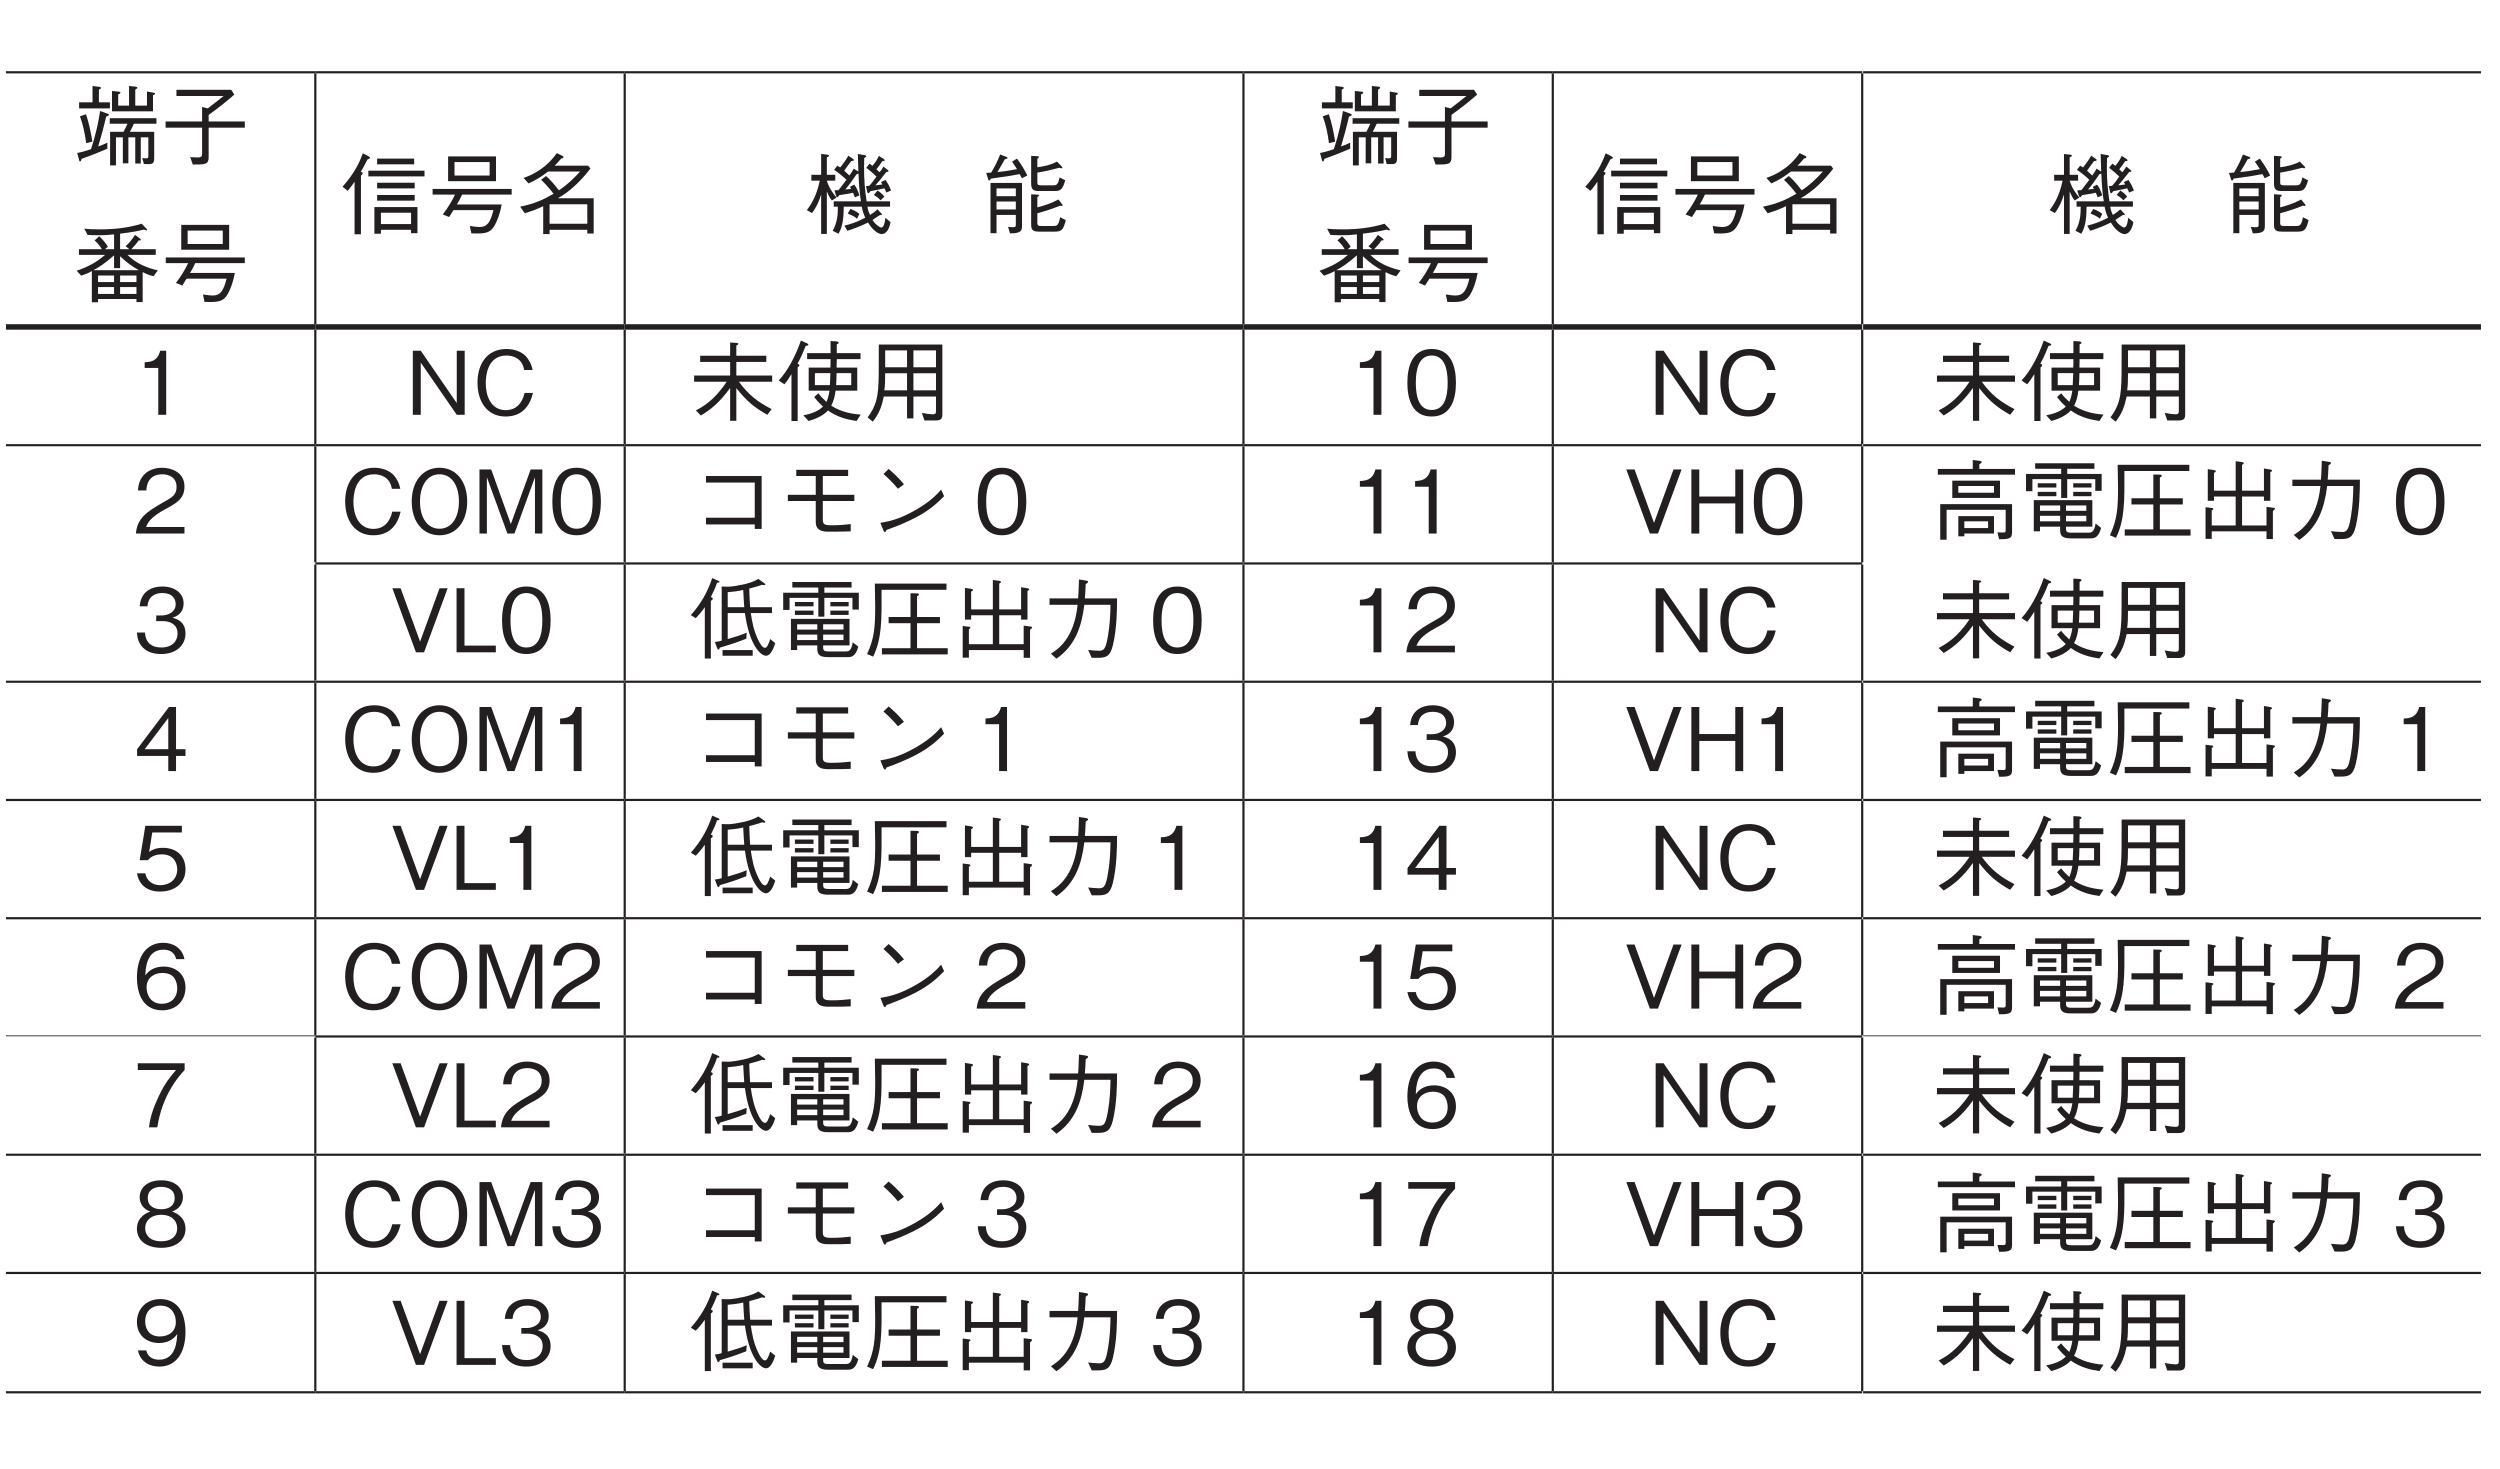 <?xml version="1.0" encoding="UTF-8"?>
<svg xmlns="http://www.w3.org/2000/svg" xmlns:xlink="http://www.w3.org/1999/xlink" width="226.77pt" height="133.23pt" viewBox="0 0 226.77 133.23" version="1.2">
<defs>
<g>
<symbol overflow="visible" id="glyph0-0">
<path style="stroke:none;" d="M 0.797 0.953 L 7.156 0.953 L 7.156 -7 L 0.797 -7 Z M 3.984 -3.344 L 1.453 -6.594 L 6.5 -6.594 Z M 4.234 -3.016 L 6.766 -6.281 L 6.766 0.234 Z M 1.453 0.562 L 3.984 -2.703 L 6.5 0.562 Z M 1.188 -6.281 L 3.719 -3.016 L 1.188 0.234 Z M 1.188 -6.281 "/>
</symbol>
<symbol overflow="visible" id="glyph0-1">
<path style="stroke:none;" d="M 7.391 -5.938 C 7.391 -5.984 7.312 -6.016 7.266 -6.016 L 6.656 -6.125 L 6.656 -4.844 L 5.594 -4.844 L 5.594 -6.297 C 5.641 -6.328 5.781 -6.391 5.781 -6.469 C 5.781 -6.531 5.703 -6.547 5.656 -6.562 L 5.031 -6.625 L 5.031 -4.844 L 4.047 -4.844 L 4.047 -5.859 C 4.156 -5.906 4.25 -5.953 4.25 -6.031 C 4.25 -6.078 4.203 -6.109 4.109 -6.109 L 3.484 -6.172 L 3.484 -4.328 L 7.203 -4.328 L 7.203 -5.781 C 7.297 -5.828 7.391 -5.875 7.391 -5.938 Z M 3.297 -4.594 L 3.297 -5.141 L 2.297 -5.141 L 2.297 -6.297 C 2.406 -6.344 2.484 -6.391 2.484 -6.453 C 2.484 -6.516 2.391 -6.531 2.344 -6.547 L 1.719 -6.625 L 1.719 -5.141 L 0.5 -5.141 L 0.5 -4.594 Z M 7.516 -3.203 L 7.516 -3.703 L 3.281 -3.703 L 3.281 -3.203 L 4.891 -3.203 C 4.812 -3.047 4.734 -2.844 4.531 -2.469 L 3.312 -2.469 L 3.312 0.578 L 3.844 0.578 L 3.844 -1.969 L 4.469 -1.969 L 4.469 0.391 L 4.969 0.391 L 4.969 -1.969 L 5.594 -1.969 L 5.594 0.406 L 6.094 0.406 L 6.094 -1.969 L 6.781 -1.969 L 6.781 -0.344 C 6.781 -0.125 6.781 -0.062 6.578 -0.062 C 6.469 -0.062 6.359 -0.078 6.234 -0.094 L 6.375 0.453 C 7.156 0.484 7.312 0.484 7.312 -0.109 L 7.312 -2.469 L 5.109 -2.469 C 5.25 -2.734 5.328 -2.891 5.469 -3.203 Z M 1.703 -1.578 C 1.562 -2.422 1.406 -3.25 1.125 -4.062 L 0.578 -3.875 C 0.875 -3.047 1.016 -2.359 1.141 -1.438 Z M 3.203 -4.016 C 3.203 -4.062 3.141 -4.094 3.047 -4.125 L 2.406 -4.359 C 2.266 -3.453 2.078 -2.406 1.578 -0.891 C 0.859 -0.656 0.656 -0.609 0.328 -0.547 L 0.5 0.094 C 0.531 0.219 0.547 0.219 0.578 0.219 C 0.688 0.219 0.703 0.047 0.719 -0.016 C 1.328 -0.234 1.906 -0.438 3.062 -0.938 L 3.062 -1.484 C 2.766 -1.344 2.594 -1.266 2.234 -1.141 C 2.484 -1.984 2.719 -2.828 2.953 -3.844 C 3.125 -3.906 3.203 -3.938 3.203 -4.016 Z M 3.203 -4.016 "/>
</symbol>
<symbol overflow="visible" id="glyph0-2">
<path style="stroke:none;" d="M 1.375 -5.719 L 5.656 -5.719 C 5.156 -5.328 4.781 -5.016 4.219 -4.594 L 3.703 -4.719 L 3.703 -3.406 L 0.391 -3.406 L 0.391 -2.844 L 3.703 -2.844 L 3.703 -0.516 C 3.703 -0.312 3.703 -0.141 3.312 -0.141 C 3.312 -0.141 2.672 -0.172 2.625 -0.172 L 2.859 0.5 C 4 0.5 4.297 0.5 4.297 -0.172 L 4.297 -2.844 L 7.578 -2.844 L 7.578 -3.406 L 4.297 -3.406 L 4.297 -4 C 5.047 -4.547 5.719 -5.047 6.625 -5.844 L 6.344 -6.281 L 1.375 -6.281 Z M 1.375 -5.719 "/>
</symbol>
<symbol overflow="visible" id="glyph0-3">
<path style="stroke:none;" d="M 7.641 -2.328 C 6.609 -2.562 5.625 -2.984 4.891 -3.734 L 7.453 -3.734 L 7.453 -4.25 L 5.234 -4.25 C 5.469 -4.484 5.656 -4.688 5.906 -5.047 C 6.016 -5.031 6.094 -5.031 6.094 -5.109 C 6.094 -5.156 6.047 -5.203 6 -5.234 L 5.578 -5.547 C 5.219 -5.031 5.047 -4.812 4.719 -4.516 L 5.062 -4.25 L 4.219 -4.25 L 4.219 -5.656 C 5.344 -5.797 5.844 -5.891 6.375 -6.031 C 6.422 -6.016 6.547 -5.953 6.609 -5.953 C 6.641 -5.953 6.672 -5.969 6.672 -6 C 6.672 -6.047 6.625 -6.094 6.594 -6.125 L 6.172 -6.562 C 4.938 -6.172 3.641 -6.047 2.344 -6.047 C 1.672 -6.047 1.219 -6.078 0.969 -6.109 L 1.266 -5.547 C 1.484 -5.531 1.797 -5.516 2.25 -5.516 C 2.953 -5.516 3.422 -5.562 3.672 -5.594 L 3.672 -4.25 L 2.844 -4.25 L 3.109 -4.469 C 2.891 -4.828 2.703 -5.062 2.328 -5.422 L 1.906 -5.047 C 2.25 -4.734 2.391 -4.547 2.562 -4.25 L 0.484 -4.25 L 0.484 -3.734 L 2.859 -3.734 C 2.109 -3.094 1.391 -2.672 0.281 -2.297 L 0.688 -1.844 C 1.172 -2.016 1.391 -2.109 1.656 -2.266 L 1.656 0.562 L 2.219 0.562 L 2.219 0.266 L 5.703 0.266 L 5.703 0.547 L 6.266 0.547 L 6.266 -2.172 C 6.688 -1.953 6.891 -1.891 7.25 -1.797 Z M 5.703 -1.266 L 4.219 -1.266 L 4.219 -1.859 L 5.703 -1.859 Z M 3.672 -1.266 L 2.219 -1.266 L 2.219 -1.859 L 3.672 -1.859 Z M 5.922 -2.344 L 1.797 -2.344 C 2.297 -2.609 2.797 -2.922 3.672 -3.688 L 3.672 -2.531 L 4.219 -2.531 L 4.219 -3.609 C 4.828 -3.031 5.281 -2.703 5.922 -2.344 Z M 5.703 -0.188 L 4.219 -0.188 L 4.219 -0.812 L 5.703 -0.812 Z M 3.672 -0.188 L 2.219 -0.188 L 2.219 -0.812 L 3.672 -0.812 Z M 3.672 -0.188 "/>
</symbol>
<symbol overflow="visible" id="glyph0-4">
<path style="stroke:none;" d="M 6.156 -4.203 L 6.156 -6.453 L 1.812 -6.453 L 1.812 -4.203 Z M 5.578 -4.719 L 2.391 -4.719 L 2.391 -5.938 L 5.578 -5.938 Z M 7.578 -2.984 L 7.578 -3.5 L 0.406 -3.5 L 0.406 -2.984 L 2.438 -2.984 C 2.109 -2.312 1.797 -1.797 1.328 -1.188 L 1.906 -0.953 C 1.953 -1.047 2.234 -1.469 2.297 -1.578 L 5.922 -1.578 C 5.656 -0.5 5.375 -0.047 4.656 -0.047 C 4.484 -0.047 4.203 -0.078 3.781 -0.141 L 3.922 0.531 C 4.734 0.562 5.281 0.547 5.641 0.281 C 6.25 -0.172 6.609 -1.688 6.672 -2.094 L 2.609 -2.094 C 2.781 -2.359 2.922 -2.641 3.078 -2.984 Z M 7.578 -2.984 "/>
</symbol>
<symbol overflow="visible" id="glyph0-5">
<path style="stroke:none;" d="M 3.672 0.562 L 3.672 0.203 L 6.406 0.203 L 6.406 0.516 L 6.984 0.516 L 6.984 -1.859 L 3.078 -1.859 L 3.078 0.562 Z M 6.406 -0.312 L 3.672 -0.312 L 3.672 -1.344 L 6.406 -1.344 Z M 0.656 -3.328 C 0.984 -3.703 1.172 -4 1.281 -4.156 L 1.281 0.609 L 1.859 0.609 L 1.859 -4.703 C 1.891 -4.734 2.016 -4.844 2.016 -4.938 C 2.016 -5.016 1.922 -5.031 1.844 -5.047 C 2.031 -5.375 2.188 -5.656 2.453 -6.172 C 2.594 -6.234 2.688 -6.266 2.688 -6.344 C 2.688 -6.391 2.594 -6.438 2.562 -6.453 L 2.031 -6.734 C 1.625 -5.641 1.156 -4.797 0.188 -3.703 Z M 6.688 -5.734 L 6.688 -6.25 L 3.328 -6.25 L 3.328 -5.734 Z M 6.734 -3.547 L 6.734 -4.062 L 3.328 -4.062 L 3.328 -3.547 Z M 6.734 -2.438 L 6.734 -2.953 L 3.328 -2.953 L 3.328 -2.438 Z M 7.625 -4.641 L 7.625 -5.156 L 2.531 -5.156 L 2.531 -4.641 Z M 7.625 -4.641 "/>
</symbol>
<symbol overflow="visible" id="glyph0-6">
<path style="stroke:none;" d="M 7.062 0.547 L 7.062 -2.656 L 3.812 -2.656 C 4.984 -3.312 5.938 -4.281 6.766 -5.344 L 6.562 -5.609 L 3.516 -5.609 C 3.641 -5.719 3.75 -5.828 4.125 -6.266 C 4.188 -6.266 4.328 -6.297 4.328 -6.375 C 4.328 -6.422 4.297 -6.453 4.25 -6.484 L 3.719 -6.75 C 2.641 -5.234 1.328 -4.719 0.703 -4.5 L 1.156 -4 C 1.891 -4.344 2.297 -4.594 2.922 -5.078 L 5.828 -5.078 C 5.25 -4.438 4.625 -3.844 3.906 -3.375 C 3.516 -3.875 3.109 -4.375 2.734 -4.672 L 2.297 -4.328 C 2.672 -3.969 3.125 -3.469 3.422 -3.062 C 2.453 -2.5 1.672 -2.156 0.391 -1.891 L 0.812 -1.297 C 1.438 -1.484 1.938 -1.672 2.484 -1.938 L 2.484 0.594 L 3.062 0.594 L 3.062 0.203 L 6.484 0.203 L 6.484 0.547 Z M 6.484 -0.344 L 3.062 -0.344 L 3.062 -2.109 L 6.484 -2.109 Z M 6.484 -0.344 "/>
</symbol>
<symbol overflow="visible" id="glyph0-7">
<path style="stroke:none;" d="M 7.672 -3.359 C 7.531 -3.719 7.391 -4 7.172 -4.312 L 6.75 -4.125 C 6.797 -4.062 6.828 -4.016 6.875 -3.906 C 6.625 -3.875 6.484 -3.844 6.25 -3.828 C 6.484 -4.094 6.75 -4.391 7.25 -5.047 C 7.375 -5.047 7.438 -5.047 7.438 -5.109 C 7.438 -5.141 7.406 -5.172 7.406 -5.188 L 6.984 -5.531 C 6.797 -5.219 6.75 -5.156 6.625 -5.016 C 6.5 -5.141 6.484 -5.156 6.344 -5.281 C 6.516 -5.516 6.766 -5.828 6.875 -6.016 C 7.031 -6.031 7.094 -6.031 7.094 -6.094 C 7.094 -6.141 7.062 -6.172 7 -6.219 L 6.562 -6.5 C 6.453 -6.25 6.312 -5.984 5.984 -5.594 C 5.938 -5.625 5.922 -5.641 5.719 -5.797 L 5.422 -5.422 C 5.812 -5.125 6.078 -4.875 6.344 -4.625 C 6.094 -4.266 5.938 -4.047 5.688 -3.781 C 5.562 -3.766 5.516 -3.766 5.391 -3.766 L 5.516 -3.219 C 5.531 -3.172 5.547 -3.109 5.609 -3.109 C 5.656 -3.109 5.703 -3.172 5.797 -3.297 C 6.328 -3.391 6.594 -3.453 7.062 -3.562 C 7.141 -3.422 7.172 -3.328 7.234 -3.172 Z M 7.062 -2.812 C 6.875 -3.047 6.641 -3.234 6.438 -3.359 L 6.109 -2.953 C 6.5 -2.719 6.641 -2.547 6.719 -2.469 Z M 7.625 -0.484 L 7.156 -0.891 C 7.125 -0.609 7.047 0 6.781 0 C 6.688 0 6.5 -0.125 6.359 -0.25 C 6.188 -0.391 6.094 -0.531 5.984 -0.688 C 6.094 -0.75 6.141 -0.781 6.219 -0.844 C 6.281 -0.891 6.594 -1.094 6.672 -1.141 C 6.766 -1.125 6.766 -1.125 6.797 -1.125 C 6.828 -1.125 6.844 -1.141 6.844 -1.172 C 6.844 -1.203 6.828 -1.234 6.812 -1.25 L 6.438 -1.656 C 6.25 -1.469 6.078 -1.344 5.766 -1.141 C 5.625 -1.438 5.562 -1.609 5.531 -1.891 L 7.578 -1.891 L 7.578 -2.375 L 5.453 -2.375 C 5.297 -3.422 5.219 -4.297 5.219 -5.422 C 5.219 -5.781 5.234 -6.094 5.234 -6.297 C 5.328 -6.359 5.422 -6.422 5.422 -6.469 C 5.422 -6.484 5.422 -6.531 5.297 -6.562 L 4.656 -6.672 C 4.672 -6.031 4.672 -5.953 4.703 -5.078 L 4.281 -5.344 C 4.188 -5.156 4.094 -4.984 3.891 -4.719 C 3.75 -4.859 3.562 -5.031 3.422 -5.156 C 3.594 -5.406 3.875 -5.797 4.062 -6.031 C 4.188 -6.031 4.297 -6.047 4.297 -6.125 C 4.297 -6.172 4.234 -6.219 4.203 -6.234 L 3.797 -6.516 C 3.562 -6.109 3.359 -5.828 3.062 -5.453 C 2.969 -5.516 2.891 -5.562 2.797 -5.609 L 2.5 -5.234 C 2.797 -5.047 3.188 -4.75 3.625 -4.328 C 3.109 -3.641 3.047 -3.578 2.906 -3.391 C 2.781 -3.391 2.766 -3.391 2.531 -3.375 L 2.688 -2.859 C 2.703 -2.844 2.734 -2.75 2.781 -2.75 C 2.859 -2.75 2.922 -2.859 2.969 -2.938 C 3.875 -3.078 3.984 -3.094 4.219 -3.156 C 4.344 -2.859 4.359 -2.828 4.391 -2.734 L 4.797 -2.922 C 4.641 -3.422 4.484 -3.688 4.328 -3.891 L 3.938 -3.688 C 3.969 -3.641 4.016 -3.562 4.047 -3.5 C 3.734 -3.469 3.688 -3.469 3.516 -3.453 C 3.938 -3.953 4.172 -4.297 4.547 -4.844 C 4.625 -4.859 4.656 -4.875 4.719 -4.891 C 4.75 -4.062 4.781 -3.359 4.938 -2.375 L 2.469 -2.375 L 2.469 -1.891 L 2.844 -1.891 C 2.844 -1.25 2.828 -0.531 2.375 0.297 L 2.906 0.562 C 3.203 0.016 3.375 -0.547 3.375 -1.891 L 5.016 -1.891 C 5.047 -1.703 5.094 -1.406 5.328 -0.891 C 4.562 -0.484 3.953 -0.297 3.438 -0.172 L 3.703 0.297 C 4.297 0.109 4.844 -0.094 5.578 -0.453 C 5.734 -0.203 5.891 0.016 6.125 0.234 C 6.266 0.359 6.547 0.594 6.828 0.594 C 7.109 0.594 7.469 0.344 7.625 -0.484 Z M 4.797 -1.234 C 4.609 -1.391 4.391 -1.531 3.984 -1.688 L 3.734 -1.266 C 4.219 -1.078 4.438 -0.938 4.578 -0.797 Z M 2.719 -2.719 C 2.125 -3.438 1.953 -3.891 1.844 -4.25 L 2.609 -4.25 L 2.609 -4.781 L 1.844 -4.781 L 1.844 -6.375 C 2.031 -6.438 2.047 -6.5 2.047 -6.531 C 2.047 -6.578 1.953 -6.609 1.906 -6.609 L 1.328 -6.672 L 1.328 -4.781 L 0.438 -4.781 L 0.438 -4.25 L 1.203 -4.25 C 0.891 -2.734 0.328 -1.984 0.031 -1.578 L 0.5 -1.312 C 0.953 -1.922 1.156 -2.453 1.328 -3 L 1.328 0.578 L 1.844 0.578 L 1.844 -3.281 C 1.984 -2.938 2.094 -2.719 2.297 -2.453 Z M 2.719 -2.719 "/>
</symbol>
<symbol overflow="visible" id="glyph0-8">
<path style="stroke:none;" d=""/>
</symbol>
<symbol overflow="visible" id="glyph0-9">
<path style="stroke:none;" d="M 3.641 -0.266 L 3.641 -4.047 L 0.781 -4.047 L 0.781 0.516 L 1.328 0.516 L 1.328 -1.141 L 3.078 -1.141 L 3.078 -0.281 C 3.078 -0.125 3.078 -0.031 2.844 -0.031 C 2.734 -0.031 2.641 -0.031 2.375 -0.062 L 2.547 0.531 C 3.641 0.531 3.641 0.25 3.641 -0.266 Z M 3.078 -2.844 L 1.328 -2.844 L 1.328 -3.547 L 3.078 -3.547 Z M 3.078 -1.641 L 1.328 -1.641 L 1.328 -2.359 L 3.078 -2.359 Z M 7.562 -4.281 L 7.047 -4.547 C 6.906 -3.859 6.75 -3.828 6.469 -3.828 L 5.406 -3.828 C 5.062 -3.828 5.031 -3.891 5.031 -4.141 L 5.031 -4.984 C 5.656 -5.078 6.281 -5.219 7.031 -5.422 C 7.062 -5.406 7.172 -5.375 7.219 -5.375 C 7.25 -5.375 7.297 -5.391 7.297 -5.438 C 7.297 -5.484 7.266 -5.516 7.234 -5.547 L 6.812 -5.984 C 6.297 -5.688 5.578 -5.531 5.031 -5.469 L 5.031 -6.25 C 5.078 -6.266 5.172 -6.328 5.172 -6.391 C 5.172 -6.453 5.094 -6.469 5.047 -6.469 L 4.469 -6.5 L 4.469 -4.031 C 4.469 -3.391 4.688 -3.312 5.203 -3.312 L 6.547 -3.312 C 7.016 -3.312 7.297 -3.312 7.562 -4.281 Z M 4.125 -4.719 C 3.875 -5.219 3.641 -5.625 3.188 -6.25 L 2.734 -5.984 C 2.828 -5.844 2.953 -5.656 3.188 -5.297 C 2.359 -5.141 1.938 -5.078 1.406 -5.031 C 1.625 -5.406 1.938 -5.906 2.078 -6.188 C 2.203 -6.219 2.328 -6.25 2.328 -6.328 C 2.328 -6.375 2.234 -6.406 2.188 -6.422 L 1.656 -6.625 C 1.359 -5.891 1.25 -5.688 0.844 -4.984 C 0.703 -4.969 0.625 -4.969 0.391 -4.953 L 0.562 -4.406 C 0.594 -4.281 0.625 -4.266 0.672 -4.266 C 0.719 -4.266 0.766 -4.328 0.812 -4.438 C 2 -4.594 2.703 -4.703 3.422 -4.844 C 3.516 -4.703 3.578 -4.562 3.625 -4.469 Z M 7.609 -0.672 L 7.094 -0.938 C 6.969 -0.141 6.75 -0.141 6.484 -0.141 L 5.469 -0.141 C 5.156 -0.141 5.031 -0.141 5.031 -0.438 L 5.031 -1.297 C 5.672 -1.469 6.297 -1.656 7.094 -1.984 C 7.203 -1.969 7.219 -1.953 7.25 -1.953 C 7.266 -1.953 7.328 -1.953 7.328 -2.016 C 7.328 -2.047 7.312 -2.078 7.266 -2.125 L 6.938 -2.547 C 6.344 -2.219 5.688 -2 5.031 -1.828 L 5.031 -2.766 C 5.109 -2.812 5.172 -2.844 5.172 -2.922 C 5.172 -2.969 5.109 -2.984 5.031 -2.984 L 4.469 -3.016 L 4.469 -0.219 C 4.469 0.312 4.766 0.375 5.234 0.375 L 6.562 0.375 C 7.203 0.375 7.391 0.25 7.609 -0.672 Z M 7.609 -0.672 "/>
</symbol>
<symbol overflow="visible" id="glyph0-10">
<path style="stroke:none;" d="M 2.953 0 L 2.953 -5.812 L 2.406 -5.812 C 2.156 -4.828 1.516 -4.797 1 -4.766 L 1 -4.25 L 2.234 -4.25 L 2.234 0 Z M 2.953 0 "/>
</symbol>
<symbol overflow="visible" id="glyph0-11">
<path style="stroke:none;" d="M 5.375 0 L 5.375 -5.812 L 4.656 -5.812 L 4.656 -1.062 L 1.391 -5.812 L 0.672 -5.812 L 0.672 0 L 1.391 0 L 1.391 -4.734 L 4.656 0 Z M 5.375 0 "/>
</symbol>
<symbol overflow="visible" id="glyph0-12">
<path style="stroke:none;" d="M 5.531 -1.984 L 4.766 -1.984 C 4.703 -1.688 4.406 -0.422 3.062 -0.422 C 1.688 -0.422 1.234 -1.781 1.25 -2.891 C 1.25 -3.438 1.359 -5.375 3.125 -5.375 C 3.734 -5.375 4.562 -5.125 4.734 -4.062 L 5.5 -4.062 C 5.453 -4.281 5.375 -4.641 5.094 -5.047 C 4.547 -5.891 3.516 -5.969 3.141 -5.969 C 1.328 -5.969 0.5 -4.562 0.5 -2.922 C 0.5 -1.188 1.375 0.156 3.047 0.156 C 4.531 0.156 5.25 -0.781 5.531 -1.984 Z M 5.531 -1.984 "/>
</symbol>
<symbol overflow="visible" id="glyph0-13">
<path style="stroke:none;" d="M 7.5 -3 L 7.5 -3.562 L 4.25 -3.562 L 4.25 -4.797 L 6.969 -4.797 L 6.969 -5.359 L 4.25 -5.359 L 4.25 -6.281 C 4.375 -6.344 4.438 -6.375 4.438 -6.438 C 4.438 -6.5 4.328 -6.516 4.281 -6.516 L 3.688 -6.562 L 3.688 -5.359 L 0.969 -5.359 L 0.969 -4.797 L 3.688 -4.797 L 3.688 -3.562 L 0.422 -3.562 L 0.422 -3 L 3.375 -3 C 2.234 -1.266 1.125 -0.688 0.578 -0.391 L 1.031 0.062 C 1.906 -0.453 2.734 -1.109 3.688 -2.438 L 3.688 0.547 L 4.25 0.547 L 4.25 -2.422 C 5.188 -1.234 5.891 -0.656 7.062 0 L 7.453 -0.516 C 6.203 -1.156 5.359 -1.797 4.484 -3 Z M 7.5 -3 "/>
</symbol>
<symbol overflow="visible" id="glyph0-14">
<path style="stroke:none;" d="M 2.859 -2.188 L 4.75 -2.188 C 4.656 -1.609 4.562 -1.375 4.469 -1.172 C 4.141 -1.469 3.922 -1.703 3.734 -1.953 L 3.359 -1.609 C 3.5 -1.422 3.75 -1.109 4.156 -0.75 C 3.609 -0.188 2.688 -0.016 2.375 0.047 L 2.844 0.562 C 3.234 0.453 4.109 0.172 4.609 -0.391 C 5.484 0.234 6.375 0.438 7.203 0.562 L 7.578 -0.016 C 7.047 -0.062 5.891 -0.172 4.906 -0.828 C 5.141 -1.25 5.234 -1.719 5.297 -2.188 L 7.266 -2.188 L 7.266 -4.281 L 5.391 -4.281 C 5.406 -4.641 5.406 -4.688 5.406 -5.047 L 7.562 -5.047 L 7.562 -5.594 L 5.406 -5.594 L 5.406 -6.391 C 5.516 -6.438 5.578 -6.469 5.578 -6.547 C 5.578 -6.609 5.5 -6.641 5.406 -6.656 L 4.844 -6.688 L 4.844 -5.594 L 2.719 -5.594 L 2.719 -5.047 L 4.844 -5.047 C 4.844 -4.641 4.844 -4.594 4.828 -4.281 L 2.859 -4.281 Z M 3.422 -3.781 L 4.828 -3.781 C 4.812 -3.422 4.797 -2.938 4.781 -2.688 L 3.422 -2.688 Z M 6.719 -3.781 L 6.719 -2.688 L 5.344 -2.688 C 5.375 -3.094 5.375 -3.172 5.391 -3.781 Z M 0.656 -2.766 C 0.859 -3.016 0.969 -3.156 1.297 -3.688 L 1.297 0.562 L 1.859 0.562 L 1.859 -4.297 C 1.922 -4.344 2.016 -4.422 2.016 -4.5 C 2.016 -4.562 1.938 -4.594 1.844 -4.641 C 1.984 -4.891 2.203 -5.266 2.578 -6.234 C 2.797 -6.281 2.828 -6.297 2.828 -6.359 C 2.828 -6.422 2.766 -6.453 2.703 -6.484 L 2.156 -6.734 C 1.672 -5.359 0.984 -4.016 0.141 -3.109 Z M 0.656 -2.766 "/>
</symbol>
<symbol overflow="visible" id="glyph0-15">
<path style="stroke:none;" d="M 7.031 -0.062 L 7.031 -6.375 L 1.266 -6.375 C 1.266 -3.828 1.266 -3.094 1.203 -2.344 C 1.141 -1.641 1.016 -0.75 0.25 0.234 L 0.719 0.625 C 1.312 -0.125 1.531 -0.766 1.719 -1.656 L 3.828 -1.656 L 3.828 0.328 L 4.406 0.328 L 4.406 -1.656 L 6.453 -1.656 L 6.453 -0.344 C 6.453 -0.188 6.438 -0.047 6.188 -0.047 C 5.906 -0.047 5.375 -0.125 5.172 -0.172 L 5.406 0.516 L 6.391 0.516 C 6.922 0.516 7.031 0.359 7.031 -0.062 Z M 6.453 -4.312 L 4.406 -4.312 L 4.406 -5.844 L 6.453 -5.844 Z M 6.453 -2.219 L 4.406 -2.219 L 4.406 -3.766 L 6.453 -3.766 Z M 3.828 -4.312 L 1.844 -4.312 L 1.844 -5.844 L 3.828 -5.844 Z M 3.828 -2.219 L 1.766 -2.219 C 1.828 -2.625 1.844 -2.969 1.844 -3.766 L 3.828 -3.766 Z M 3.828 -2.219 "/>
</symbol>
<symbol overflow="visible" id="glyph0-16">
<path style="stroke:none;" d="M 4.703 -2.906 C 4.703 -4.344 4.281 -5.969 2.5 -5.969 C 0.719 -5.969 0.297 -4.359 0.297 -2.906 C 0.297 -1.438 0.719 0.156 2.5 0.156 C 4.281 0.156 4.703 -1.453 4.703 -2.906 Z M 3.953 -2.906 C 3.953 -1.547 3.625 -0.438 2.5 -0.438 C 1.391 -0.438 1.062 -1.547 1.062 -2.906 C 1.062 -4.203 1.375 -5.375 2.5 -5.375 C 3.625 -5.375 3.953 -4.25 3.953 -2.906 Z M 3.953 -2.906 "/>
</symbol>
<symbol overflow="visible" id="glyph0-17">
<path style="stroke:none;" d="M 4.609 0 L 4.609 -0.594 L 1.125 -0.594 C 1.281 -0.969 1.484 -1.469 2.938 -2.25 C 4.016 -2.812 4.609 -3.25 4.609 -4.266 C 4.609 -5.578 3.406 -5.969 2.578 -5.969 C 2.297 -5.969 1.469 -5.922 0.922 -5.312 C 0.453 -4.797 0.422 -4.234 0.391 -3.906 L 1.156 -3.906 C 1.172 -4.219 1.234 -5.375 2.594 -5.375 C 3.141 -5.375 3.891 -5.141 3.891 -4.234 C 3.891 -3.5 3.5 -3.281 2.625 -2.797 C 1.172 -1.969 0.328 -1.391 0.203 0 Z M 4.609 0 "/>
</symbol>
<symbol overflow="visible" id="glyph0-18">
<path style="stroke:none;" d="M 5.531 -2.906 C 5.531 -4.75 4.516 -5.969 3.016 -5.969 C 1.516 -5.969 0.5 -4.75 0.5 -2.906 C 0.5 -1.047 1.531 0.156 3.016 0.156 C 4.516 0.156 5.531 -1.047 5.531 -2.906 Z M 4.781 -2.906 C 4.781 -1.469 4.141 -0.438 3.016 -0.438 C 1.906 -0.438 1.25 -1.453 1.25 -2.906 C 1.25 -4.344 1.906 -5.375 3.016 -5.375 C 4.141 -5.375 4.781 -4.344 4.781 -2.906 Z M 4.781 -2.906 "/>
</symbol>
<symbol overflow="visible" id="glyph0-19">
<path style="stroke:none;" d="M 6.312 0 L 6.312 -5.812 L 5.25 -5.812 L 3.453 -0.859 L 1.672 -5.812 L 0.609 -5.812 L 0.609 0 L 1.281 0 L 1.281 -5.109 L 3.141 0 L 3.781 0 L 5.641 -5.109 L 5.641 0 Z M 6.312 0 "/>
</symbol>
<symbol overflow="visible" id="glyph0-20">
<path style="stroke:none;" d="M 5.922 -0.828 L 5.922 -0.422 L 6.547 -0.422 L 6.547 -5.219 L 1.5 -5.219 L 1.5 -4.625 L 5.922 -4.625 L 5.922 -1.438 L 1.5 -1.438 L 1.5 -0.828 Z M 5.922 -0.828 "/>
</symbol>
<symbol overflow="visible" id="glyph0-21">
<path style="stroke:none;" d="M 4.141 -2.953 L 7 -2.953 L 7 -3.516 L 4.141 -3.516 L 4.141 -5.219 L 6.438 -5.219 L 6.438 -5.781 L 1.734 -5.781 L 1.734 -5.219 L 3.5 -5.219 L 3.5 -3.516 L 0.969 -3.516 L 0.969 -2.953 L 3.5 -2.953 L 3.5 -1.031 C 3.5 -0.375 3.953 -0.172 4.609 -0.172 C 5.688 -0.172 6.141 -0.172 6.672 -0.203 L 6.672 -0.859 C 6.172 -0.797 5.578 -0.75 4.938 -0.75 C 4.219 -0.75 4.141 -0.875 4.141 -1.297 Z M 4.141 -2.953 "/>
</symbol>
<symbol overflow="visible" id="glyph0-22">
<path style="stroke:none;" d="M 3.547 -4.469 C 3.078 -5.062 2.406 -5.656 2.156 -5.859 L 1.688 -5.406 C 2.156 -4.984 2.609 -4.547 3 -4.062 Z M 6.922 -3.984 C 6.469 -3.484 5.906 -2.875 4.531 -2.094 C 3.062 -1.266 2.188 -1.109 1.406 -0.969 L 1.672 -0.312 C 1.719 -0.219 1.766 -0.125 1.828 -0.125 C 1.875 -0.125 1.969 -0.312 1.969 -0.328 C 5.328 -1.531 6.297 -2.5 7.188 -3.391 Z M 6.922 -3.984 "/>
</symbol>
<symbol overflow="visible" id="glyph0-23">
<path style="stroke:none;" d="M 5.234 -5.812 L 4.5 -5.812 L 2.734 -0.969 L 0.969 -5.812 L 0.219 -5.812 L 2.359 0 L 3.094 0 Z M 5.234 -5.812 "/>
</symbol>
<symbol overflow="visible" id="glyph0-24">
<path style="stroke:none;" d="M 5.375 0 L 5.375 -5.812 L 4.656 -5.812 L 4.656 -3.359 L 1.391 -3.359 L 1.391 -5.812 L 0.672 -5.812 L 0.672 0 L 1.391 0 L 1.391 -2.734 L 4.656 -2.734 L 4.656 0 Z M 5.375 0 "/>
</symbol>
<symbol overflow="visible" id="glyph0-25">
<path style="stroke:none;" d="M 6.141 -3.234 L 6.141 -4.797 L 1.812 -4.797 L 1.812 -3.234 Z M 5.594 -3.703 L 2.359 -3.703 L 2.359 -4.312 L 5.594 -4.312 Z M 5.594 0 L 5.594 -1.578 L 2.359 -1.578 L 2.359 0.25 L 2.906 0.25 L 2.906 0 Z M 5.062 -0.5 L 2.906 -0.5 L 2.906 -1.109 L 5.062 -1.109 Z M 7.5 -5.344 L 7.5 -5.859 L 4.266 -5.859 L 4.266 -6.281 C 4.422 -6.391 4.484 -6.422 4.484 -6.484 C 4.484 -6.562 4.359 -6.578 4.312 -6.594 L 3.672 -6.672 L 3.672 -5.859 L 0.5 -5.859 L 0.5 -5.344 Z M 7.234 -0.234 L 7.234 -2.672 L 0.719 -2.672 L 0.719 0.562 L 1.297 0.562 L 1.297 -2.156 L 6.656 -2.156 L 6.656 -0.391 C 6.656 -0.141 6.656 -0.094 6.406 -0.094 C 6.312 -0.094 6.094 -0.109 5.906 -0.109 L 6.062 0.516 C 6.547 0.516 6.812 0.5 7 0.406 C 7.234 0.297 7.234 0.062 7.234 -0.234 Z M 7.234 -0.234 "/>
</symbol>
<symbol overflow="visible" id="glyph0-26">
<path style="stroke:none;" d="M 6.562 -0.625 L 6.562 -3.031 L 1.25 -3.031 L 1.25 -0.203 L 1.812 -0.203 L 1.812 -0.625 L 3.641 -0.625 L 3.641 -0.422 C 3.641 0.016 3.641 0.438 4.578 0.438 L 6.375 0.438 C 6.672 0.438 7.109 0.438 7.359 -0.516 L 6.859 -0.906 C 6.719 -0.078 6.453 -0.078 6.188 -0.078 L 4.656 -0.078 C 4.266 -0.078 4.172 -0.156 4.172 -0.453 L 4.172 -0.625 Z M 1.812 -2.062 L 1.812 -2.547 L 3.641 -2.547 L 3.641 -2.062 Z M 6.016 -2.062 L 4.172 -2.062 L 4.172 -2.547 L 6.016 -2.547 Z M 1.812 -1.109 L 1.812 -1.609 L 3.641 -1.609 L 3.641 -1.109 Z M 4.172 -1.109 L 4.172 -1.609 L 6.016 -1.609 L 6.016 -1.109 Z M 3.734 -3.234 L 4.281 -3.234 L 4.281 -4.938 L 6.828 -4.938 L 6.828 -3.875 L 7.406 -3.875 L 7.406 -5.406 L 4.281 -5.406 L 4.281 -5.875 L 6.75 -5.875 L 6.75 -6.375 L 1.375 -6.375 L 1.375 -5.875 L 3.734 -5.875 L 3.734 -5.406 L 0.547 -5.406 L 0.547 -3.844 L 1.125 -3.844 L 1.125 -4.938 L 3.734 -4.938 Z M 3.297 -4.172 L 3.297 -4.562 L 1.609 -4.562 L 1.609 -4.172 Z M 3.297 -3.391 L 3.297 -3.781 L 1.609 -3.781 L 1.609 -3.391 Z M 6.484 -4.172 L 6.484 -4.562 L 4.828 -4.562 L 4.828 -4.172 Z M 6.484 -3.391 L 6.484 -3.781 L 4.828 -3.781 L 4.828 -3.391 Z M 6.484 -3.391 "/>
</symbol>
<symbol overflow="visible" id="glyph0-27">
<path style="stroke:none;" d="M 7.516 0.188 L 7.516 -0.375 L 4.734 -0.375 L 4.734 -2.641 L 6.812 -2.641 L 6.812 -3.203 L 4.734 -3.203 L 4.734 -5.094 C 4.797 -5.109 4.906 -5.172 4.906 -5.25 C 4.906 -5.328 4.812 -5.328 4.766 -5.344 L 4.141 -5.359 L 4.141 -3.203 L 2.156 -3.203 L 2.156 -2.641 L 4.141 -2.641 L 4.141 -0.375 L 1.547 -0.375 L 1.547 0.188 Z M 7.406 -5.672 L 7.406 -6.234 L 0.906 -6.234 C 0.922 -4.891 0.938 -4.562 0.938 -4.203 C 0.938 -2.328 0.875 -1.297 0.203 0.156 L 0.75 0.391 C 1.547 -1.219 1.531 -2.922 1.516 -5.672 Z M 7.406 -5.672 "/>
</symbol>
<symbol overflow="visible" id="glyph0-28">
<path style="stroke:none;" d="M 1.484 -0.203 L 6.453 -0.203 L 6.453 0.5 L 7.031 0.5 L 7.031 -2.047 C 7.094 -2.094 7.219 -2.188 7.219 -2.266 C 7.219 -2.312 7.156 -2.328 7.031 -2.344 L 6.453 -2.422 L 6.453 -0.734 L 4.234 -0.734 L 4.234 -3.359 L 6.219 -3.359 L 6.219 -2.969 L 6.797 -2.969 L 6.797 -5.562 C 6.875 -5.609 6.953 -5.656 6.953 -5.703 C 6.953 -5.781 6.844 -5.797 6.781 -5.812 L 6.219 -5.906 L 6.219 -3.891 L 4.234 -3.891 L 4.234 -6.234 C 4.344 -6.297 4.391 -6.328 4.391 -6.375 C 4.391 -6.453 4.297 -6.469 4.234 -6.484 L 3.656 -6.562 L 3.656 -3.891 L 1.688 -3.891 L 1.688 -5.5 C 1.734 -5.531 1.859 -5.594 1.859 -5.656 C 1.859 -5.734 1.719 -5.75 1.641 -5.766 L 1.125 -5.844 L 1.125 -2.969 L 1.688 -2.969 L 1.688 -3.359 L 3.656 -3.359 L 3.656 -0.734 L 1.484 -0.734 L 1.484 -2.109 C 1.531 -2.125 1.625 -2.156 1.625 -2.234 C 1.625 -2.312 1.484 -2.328 1.422 -2.328 L 0.922 -2.391 L 0.922 0.484 L 1.484 0.484 Z M 1.484 -0.203 "/>
</symbol>
<symbol overflow="visible" id="glyph0-29">
<path style="stroke:none;" d="M 1.469 0.578 C 3.141 -0.578 3.75 -2.266 4 -4.312 L 6.375 -4.312 C 6.359 -3.375 6.312 -2.484 6.156 -1.562 C 5.953 -0.328 5.797 -0.141 5.344 -0.141 C 5.016 -0.141 4.609 -0.188 4.344 -0.219 L 4.672 0.5 L 5.188 0.5 C 5.953 0.5 6.344 0.406 6.594 -0.656 C 6.953 -2.156 6.969 -3.906 6.969 -4.891 L 4.047 -4.891 C 4.094 -5.422 4.094 -5.469 4.125 -6.188 C 4.297 -6.297 4.344 -6.328 4.344 -6.406 C 4.344 -6.469 4.219 -6.5 4.188 -6.5 L 3.516 -6.609 C 3.484 -5.5 3.453 -5.125 3.438 -4.891 L 0.844 -4.891 L 0.844 -4.312 L 3.391 -4.312 C 3.078 -1.203 1.562 -0.25 0.969 0.125 Z M 1.469 0.578 "/>
</symbol>
<symbol overflow="visible" id="glyph0-30">
<path style="stroke:none;" d="M 4.703 -1.703 C 4.703 -2.828 3.844 -3.047 3.516 -3.141 C 3.766 -3.219 4.531 -3.453 4.531 -4.453 C 4.531 -5.344 3.75 -5.969 2.594 -5.969 C 1.703 -5.969 0.656 -5.578 0.547 -4.172 L 1.25 -4.172 C 1.281 -4.391 1.312 -4.688 1.547 -4.969 C 1.812 -5.266 2.203 -5.375 2.578 -5.375 C 3.562 -5.375 3.812 -4.812 3.812 -4.359 C 3.812 -3.594 3.016 -3.344 2.562 -3.344 L 2.047 -3.344 L 2.047 -2.828 L 2.672 -2.828 C 3.281 -2.828 3.984 -2.547 3.984 -1.703 C 3.984 -1 3.484 -0.438 2.516 -0.438 C 1.125 -0.438 1.047 -1.484 1.031 -1.797 L 0.297 -1.797 C 0.328 -1.484 0.344 -1.078 0.672 -0.625 C 1.109 -0.016 1.828 0.156 2.5 0.156 C 3.891 0.156 4.703 -0.672 4.703 -1.703 Z M 4.703 -1.703 "/>
</symbol>
<symbol overflow="visible" id="glyph0-31">
<path style="stroke:none;" d="M 4.156 0 L 4.156 -0.609 L 1.312 -0.609 L 1.312 -5.812 L 0.594 -5.812 L 0.594 0 Z M 4.156 0 "/>
</symbol>
<symbol overflow="visible" id="glyph0-32">
<path style="stroke:none;" d="M 7.781 -0.828 L 7.328 -1.203 C 7.141 -0.672 7.031 -0.406 6.844 -0.406 C 6.578 -0.406 6.312 -0.969 6.281 -1.031 C 5.812 -1.953 5.688 -2.766 5.562 -3.562 L 7.484 -3.562 L 7.484 -4.094 L 5.5 -4.094 C 5.469 -4.656 5.438 -5.125 5.422 -5.781 C 5.594 -5.828 6.156 -5.969 6.594 -6.125 C 6.719 -6.094 6.75 -6.094 6.781 -6.094 C 6.844 -6.094 6.875 -6.109 6.875 -6.156 C 6.875 -6.203 6.844 -6.234 6.75 -6.297 L 6.25 -6.656 C 5.859 -6.422 5.422 -6.281 4.969 -6.172 C 4.641 -6.094 3.781 -5.938 3.5 -5.953 L 2.922 -5.969 L 2.922 -1.062 C 2.625 -0.969 2.438 -0.953 2.297 -0.938 L 2.516 -0.375 C 2.531 -0.297 2.578 -0.25 2.625 -0.25 C 2.703 -0.25 2.734 -0.359 2.75 -0.422 C 4.094 -0.812 4.797 -1.094 5.156 -1.234 L 5.188 -1.781 C 4.766 -1.594 3.938 -1.328 3.469 -1.203 L 3.469 -3.562 L 5.031 -3.562 C 5.406 -0.734 6.422 0.312 6.953 0.312 C 7.297 0.312 7.594 -0.219 7.781 -0.828 Z M 4.969 -4.094 L 3.469 -4.094 L 3.469 -5.453 C 3.766 -5.469 4.453 -5.547 4.875 -5.656 C 4.875 -5.438 4.953 -4.266 4.969 -4.094 Z M 5.734 0.312 L 5.734 -0.203 L 3 -0.203 L 3 0.312 Z M 2.719 -6.391 C 2.719 -6.453 2.625 -6.484 2.594 -6.5 L 2.062 -6.734 C 1.641 -5.453 1.016 -4.375 0.125 -3.375 L 0.562 -3.094 C 0.75 -3.266 1.172 -3.766 1.391 -4.094 L 1.391 0.562 L 1.938 0.562 L 1.938 -4.672 C 2 -4.703 2.109 -4.766 2.109 -4.859 C 2.109 -4.953 2.016 -4.984 1.938 -5.016 C 2.172 -5.484 2.328 -5.797 2.5 -6.312 C 2.594 -6.312 2.719 -6.312 2.719 -6.391 Z M 2.719 -6.391 "/>
</symbol>
<symbol overflow="visible" id="glyph0-33">
<path style="stroke:none;" d="M 4.703 -1.375 L 4.703 -1.984 L 3.844 -1.984 L 3.844 -5.812 L 3.203 -5.812 L 0.312 -1.984 L 0.312 -1.375 L 3.141 -1.375 L 3.141 0 L 3.844 0 L 3.844 -1.375 Z M 3.141 -1.984 L 1 -1.984 L 3.141 -4.812 Z M 3.141 -1.984 "/>
</symbol>
<symbol overflow="visible" id="glyph0-34">
<path style="stroke:none;" d="M 4.703 -1.859 C 4.703 -3.141 3.828 -3.812 2.641 -3.812 C 1.938 -3.812 1.609 -3.578 1.406 -3.438 L 1.688 -5.203 L 4.375 -5.203 L 4.375 -5.812 L 1.062 -5.812 L 0.547 -2.688 L 1.297 -2.688 C 1.625 -3.125 2.188 -3.219 2.547 -3.219 C 3.859 -3.219 3.953 -2.125 3.953 -1.859 C 3.953 -0.922 3.234 -0.422 2.406 -0.422 C 1.75 -0.422 1.172 -0.797 1.062 -1.5 L 0.297 -1.5 C 0.484 -0.5 1.156 0.156 2.406 0.156 C 3.641 0.156 4.703 -0.531 4.703 -1.859 Z M 4.703 -1.859 "/>
</symbol>
<symbol overflow="visible" id="glyph0-35">
<path style="stroke:none;" d="M 4.703 -1.906 C 4.703 -3.188 3.75 -3.812 2.719 -3.812 C 1.844 -3.812 1.359 -3.422 1.062 -3.016 C 1.078 -3.609 1.156 -5.344 2.688 -5.344 C 3.641 -5.344 3.797 -4.703 3.859 -4.484 L 4.609 -4.484 C 4.391 -5.609 3.438 -5.969 2.688 -5.969 C 1.234 -5.969 0.297 -4.844 0.297 -2.781 C 0.297 -1.766 0.609 0.156 2.594 0.156 C 3.891 0.156 4.703 -0.75 4.703 -1.906 Z M 3.953 -1.844 C 3.953 -0.969 3.391 -0.438 2.562 -0.438 C 1.484 -0.438 1.172 -1.328 1.172 -1.922 C 1.172 -2.812 1.875 -3.234 2.609 -3.234 C 3 -3.234 3.422 -3.125 3.672 -2.797 C 3.891 -2.484 3.953 -2.109 3.953 -1.844 Z M 3.953 -1.844 "/>
</symbol>
<symbol overflow="visible" id="glyph0-36">
<path style="stroke:none;" d="M 4.625 -5.203 L 4.625 -5.812 L 0.375 -5.812 L 0.375 -5.203 L 3.844 -5.203 C 3.297 -4.562 2.828 -4 2.266 -2.797 C 1.844 -1.906 1.5 -0.984 1.391 0 L 2.141 0 C 2.438 -1.953 3.281 -3.781 4.625 -5.203 Z M 4.625 -5.203 "/>
</symbol>
<symbol overflow="visible" id="glyph0-37">
<path style="stroke:none;" d="M 4.703 -1.562 C 4.703 -2.688 3.766 -3.031 3.484 -3.141 C 4.125 -3.344 4.469 -3.859 4.469 -4.438 C 4.469 -5.25 3.797 -5.969 2.5 -5.969 C 1.234 -5.969 0.547 -5.281 0.547 -4.438 C 0.547 -3.844 0.891 -3.328 1.516 -3.141 C 1.234 -3.031 0.297 -2.688 0.297 -1.562 C 0.297 -0.594 1.078 0.156 2.5 0.156 C 3.891 0.156 4.703 -0.578 4.703 -1.562 Z M 3.719 -4.359 C 3.719 -3.547 3.031 -3.344 2.5 -3.344 C 1.953 -3.344 1.281 -3.562 1.281 -4.359 C 1.281 -5.156 1.938 -5.375 2.5 -5.375 C 3.062 -5.375 3.719 -5.156 3.719 -4.359 Z M 3.953 -1.609 C 3.953 -1.047 3.578 -0.438 2.5 -0.438 C 1.438 -0.438 1.047 -1.047 1.047 -1.609 C 1.047 -2.375 1.656 -2.844 2.5 -2.844 C 3.406 -2.844 3.953 -2.328 3.953 -1.609 Z M 3.953 -1.609 "/>
</symbol>
<symbol overflow="visible" id="glyph0-38">
<path style="stroke:none;" d="M 4.703 -2.984 C 4.703 -3.422 4.641 -4.422 4.188 -5.078 C 3.891 -5.516 3.344 -5.969 2.422 -5.969 C 1.125 -5.969 0.297 -5.047 0.297 -3.891 C 0.297 -2.625 1.25 -1.984 2.297 -1.984 C 3.359 -1.984 3.797 -2.578 3.953 -2.797 C 3.922 -2.203 3.844 -0.469 2.312 -0.469 C 1.375 -0.469 1.203 -1.094 1.141 -1.312 L 0.391 -1.312 C 0.609 -0.219 1.531 0.156 2.328 0.156 C 3.906 0.156 4.703 -1.172 4.703 -2.984 Z M 3.828 -3.891 C 3.828 -3.047 3.219 -2.578 2.375 -2.578 C 1.25 -2.578 1.047 -3.469 1.047 -3.953 C 1.047 -4.859 1.625 -5.375 2.438 -5.375 C 3.547 -5.375 3.828 -4.453 3.828 -3.891 Z M 3.828 -3.891 "/>
</symbol>
</g>
<clipPath id="clip1">
  <path d="M 0.539 5 L 29 5 L 29 7 L 0.539 7 Z M 0.539 5 "/>
</clipPath>
<clipPath id="clip2">
  <path d="M 169 5 L 226.004 5 L 226.004 7 L 169 7 Z M 169 5 "/>
</clipPath>
<clipPath id="clip3">
  <path d="M 0.539 39 L 29 39 L 29 41 L 0.539 41 Z M 0.539 39 "/>
</clipPath>
<clipPath id="clip4">
  <path d="M 169 39 L 226.004 39 L 226.004 41 L 169 41 Z M 169 39 "/>
</clipPath>
<clipPath id="clip5">
  <path d="M 0.539 50 L 29 50 L 29 51 L 0.539 51 Z M 0.539 50 "/>
</clipPath>
<clipPath id="clip6">
  <path d="M 169 50 L 226.004 50 L 226.004 51 L 169 51 Z M 169 50 "/>
</clipPath>
<clipPath id="clip7">
  <path d="M 0.539 61 L 29 61 L 29 62 L 0.539 62 Z M 0.539 61 "/>
</clipPath>
<clipPath id="clip8">
  <path d="M 169 61 L 226.004 61 L 226.004 62 L 169 62 Z M 169 61 "/>
</clipPath>
<clipPath id="clip9">
  <path d="M 0.539 72 L 29 72 L 29 73 L 0.539 73 Z M 0.539 72 "/>
</clipPath>
<clipPath id="clip10">
  <path d="M 169 72 L 226.004 72 L 226.004 73 L 169 73 Z M 169 72 "/>
</clipPath>
<clipPath id="clip11">
  <path d="M 0.539 82 L 29 82 L 29 84 L 0.539 84 Z M 0.539 82 "/>
</clipPath>
<clipPath id="clip12">
  <path d="M 169 82 L 226.004 82 L 226.004 84 L 169 84 Z M 169 82 "/>
</clipPath>
<clipPath id="clip13">
  <path d="M 0.539 93 L 29 93 L 29 94 L 0.539 94 Z M 0.539 93 "/>
</clipPath>
<clipPath id="clip14">
  <path d="M 169 93 L 226.004 93 L 226.004 94 L 169 94 Z M 169 93 "/>
</clipPath>
<clipPath id="clip15">
  <path d="M 0.539 104 L 29 104 L 29 105 L 0.539 105 Z M 0.539 104 "/>
</clipPath>
<clipPath id="clip16">
  <path d="M 169 104 L 226.004 104 L 226.004 105 L 169 105 Z M 169 104 "/>
</clipPath>
<clipPath id="clip17">
  <path d="M 0.539 115 L 29 115 L 29 116 L 0.539 116 Z M 0.539 115 "/>
</clipPath>
<clipPath id="clip18">
  <path d="M 169 115 L 226.004 115 L 226.004 116 L 169 116 Z M 169 115 "/>
</clipPath>
<clipPath id="clip19">
  <path d="M 0.539 126 L 29 126 L 29 127 L 0.539 127 Z M 0.539 126 "/>
</clipPath>
<clipPath id="clip20">
  <path d="M 169 126 L 226.004 126 L 226.004 127 L 169 127 Z M 169 126 "/>
</clipPath>
<clipPath id="clip21">
  <path d="M 0.539 28 L 29 28 L 29 30 L 0.539 30 Z M 0.539 28 "/>
</clipPath>
<clipPath id="clip22">
  <path d="M 169 28 L 226.004 28 L 226.004 30 L 169 30 Z M 169 28 "/>
</clipPath>
</defs>
<g id="surface1">
<g clip-path="url(#clip1)" clip-rule="nonzero">
<path style="fill:none;stroke-width:2;stroke-linecap:butt;stroke-linejoin:miter;stroke:rgb(13.73%,12.16%,12.549%);stroke-opacity:1;stroke-miterlimit:10;" d="M 0.019 1271.796 L 283.484 1271.796 " transform="matrix(0.099,0,0,-0.099,0.537,132.464)"/>
</g>
<path style="fill:none;stroke-width:2;stroke-linecap:butt;stroke-linejoin:miter;stroke:rgb(13.73%,12.16%,12.549%);stroke-opacity:1;stroke-miterlimit:10;" d="M 283.484 1271.796 L 566.948 1271.796 " transform="matrix(0.099,0,0,-0.099,0.537,132.464)"/>
<path style="fill:none;stroke-width:2;stroke-linecap:butt;stroke-linejoin:miter;stroke:rgb(13.73%,12.16%,12.549%);stroke-opacity:1;stroke-miterlimit:10;" d="M 283.484 1040.938 L 283.484 1270.775 " transform="matrix(0.099,0,0,-0.099,0.537,132.464)"/>
<path style="fill:none;stroke-width:2;stroke-linecap:butt;stroke-linejoin:miter;stroke:rgb(13.73%,12.16%,12.549%);stroke-opacity:1;stroke-miterlimit:10;" d="M 566.948 1271.796 L 1133.878 1271.796 " transform="matrix(0.099,0,0,-0.099,0.537,132.464)"/>
<path style="fill:none;stroke-width:2;stroke-linecap:butt;stroke-linejoin:miter;stroke:rgb(13.73%,12.16%,12.549%);stroke-opacity:1;stroke-miterlimit:10;" d="M 566.948 1040.938 L 566.948 1270.775 " transform="matrix(0.099,0,0,-0.099,0.537,132.464)"/>
<path style="fill:none;stroke-width:2;stroke-linecap:butt;stroke-linejoin:miter;stroke:rgb(13.73%,12.16%,12.549%);stroke-opacity:1;stroke-miterlimit:10;" d="M 1133.878 1271.796 L 1417.303 1271.796 " transform="matrix(0.099,0,0,-0.099,0.537,132.464)"/>
<path style="fill:none;stroke-width:2;stroke-linecap:butt;stroke-linejoin:miter;stroke:rgb(13.73%,12.16%,12.549%);stroke-opacity:1;stroke-miterlimit:10;" d="M 1133.878 1040.938 L 1133.878 1270.775 " transform="matrix(0.099,0,0,-0.099,0.537,132.464)"/>
<path style="fill:none;stroke-width:2;stroke-linecap:butt;stroke-linejoin:miter;stroke:rgb(13.73%,12.16%,12.549%);stroke-opacity:1;stroke-miterlimit:10;" d="M 1417.303 1271.796 L 1700.808 1271.796 " transform="matrix(0.099,0,0,-0.099,0.537,132.464)"/>
<path style="fill:none;stroke-width:2;stroke-linecap:butt;stroke-linejoin:miter;stroke:rgb(13.73%,12.16%,12.549%);stroke-opacity:1;stroke-miterlimit:10;" d="M 1417.303 1040.938 L 1417.303 1270.775 " transform="matrix(0.099,0,0,-0.099,0.537,132.464)"/>
<g clip-path="url(#clip2)" clip-rule="nonzero">
<path style="fill:none;stroke-width:2;stroke-linecap:butt;stroke-linejoin:miter;stroke:rgb(13.73%,12.16%,12.549%);stroke-opacity:1;stroke-miterlimit:10;" d="M 1700.808 1271.796 L 2267.737 1271.796 " transform="matrix(0.099,0,0,-0.099,0.537,132.464)"/>
</g>
<path style="fill:none;stroke-width:2;stroke-linecap:butt;stroke-linejoin:miter;stroke:rgb(13.73%,12.16%,12.549%);stroke-opacity:1;stroke-miterlimit:10;" d="M 1700.808 1040.938 L 1700.808 1270.775 " transform="matrix(0.099,0,0,-0.099,0.537,132.464)"/>
<path style="fill:none;stroke-width:2;stroke-linecap:butt;stroke-linejoin:miter;stroke:rgb(13.73%,12.16%,12.549%);stroke-opacity:1;stroke-miterlimit:10;" d="M 283.484 931.088 L 283.484 1035.949 " transform="matrix(0.099,0,0,-0.099,0.537,132.464)"/>
<path style="fill:none;stroke-width:2;stroke-linecap:butt;stroke-linejoin:miter;stroke:rgb(13.73%,12.16%,12.549%);stroke-opacity:1;stroke-miterlimit:10;" d="M 566.948 931.088 L 566.948 1035.949 " transform="matrix(0.099,0,0,-0.099,0.537,132.464)"/>
<path style="fill:none;stroke-width:2;stroke-linecap:butt;stroke-linejoin:miter;stroke:rgb(13.73%,12.16%,12.549%);stroke-opacity:1;stroke-miterlimit:10;" d="M 1133.878 931.088 L 1133.878 1035.949 " transform="matrix(0.099,0,0,-0.099,0.537,132.464)"/>
<path style="fill:none;stroke-width:2;stroke-linecap:butt;stroke-linejoin:miter;stroke:rgb(13.73%,12.16%,12.549%);stroke-opacity:1;stroke-miterlimit:10;" d="M 1417.303 931.088 L 1417.303 1035.949 " transform="matrix(0.099,0,0,-0.099,0.537,132.464)"/>
<path style="fill:none;stroke-width:2;stroke-linecap:butt;stroke-linejoin:miter;stroke:rgb(13.73%,12.16%,12.549%);stroke-opacity:1;stroke-miterlimit:10;" d="M 1700.808 931.088 L 1700.808 1035.949 " transform="matrix(0.099,0,0,-0.099,0.537,132.464)"/>
<g clip-path="url(#clip3)" clip-rule="nonzero">
<path style="fill:none;stroke-width:2;stroke-linecap:butt;stroke-linejoin:miter;stroke:rgb(13.73%,12.16%,12.549%);stroke-opacity:1;stroke-miterlimit:10;" d="M 0.019 930.106 L 283.484 930.106 " transform="matrix(0.099,0,0,-0.099,0.537,132.464)"/>
</g>
<path style="fill:none;stroke-width:2;stroke-linecap:butt;stroke-linejoin:miter;stroke:rgb(13.73%,12.16%,12.549%);stroke-opacity:1;stroke-miterlimit:10;" d="M 283.484 930.106 L 566.948 930.106 " transform="matrix(0.099,0,0,-0.099,0.537,132.464)"/>
<path style="fill:none;stroke-width:2;stroke-linecap:butt;stroke-linejoin:miter;stroke:rgb(13.73%,12.16%,12.549%);stroke-opacity:1;stroke-miterlimit:10;" d="M 283.484 822.771 L 283.484 929.085 " transform="matrix(0.099,0,0,-0.099,0.537,132.464)"/>
<path style="fill:none;stroke-width:2;stroke-linecap:butt;stroke-linejoin:miter;stroke:rgb(13.73%,12.16%,12.549%);stroke-opacity:1;stroke-miterlimit:10;" d="M 566.948 930.106 L 1133.878 930.106 " transform="matrix(0.099,0,0,-0.099,0.537,132.464)"/>
<path style="fill:none;stroke-width:2;stroke-linecap:butt;stroke-linejoin:miter;stroke:rgb(13.73%,12.16%,12.549%);stroke-opacity:1;stroke-miterlimit:10;" d="M 566.948 822.771 L 566.948 929.085 " transform="matrix(0.099,0,0,-0.099,0.537,132.464)"/>
<path style="fill:none;stroke-width:2;stroke-linecap:butt;stroke-linejoin:miter;stroke:rgb(13.73%,12.16%,12.549%);stroke-opacity:1;stroke-miterlimit:10;" d="M 1133.878 930.106 L 1417.303 930.106 " transform="matrix(0.099,0,0,-0.099,0.537,132.464)"/>
<path style="fill:none;stroke-width:2;stroke-linecap:butt;stroke-linejoin:miter;stroke:rgb(13.73%,12.16%,12.549%);stroke-opacity:1;stroke-miterlimit:10;" d="M 1133.878 822.771 L 1133.878 929.085 " transform="matrix(0.099,0,0,-0.099,0.537,132.464)"/>
<path style="fill:none;stroke-width:2;stroke-linecap:butt;stroke-linejoin:miter;stroke:rgb(13.73%,12.16%,12.549%);stroke-opacity:1;stroke-miterlimit:10;" d="M 1417.303 930.106 L 1700.808 930.106 " transform="matrix(0.099,0,0,-0.099,0.537,132.464)"/>
<path style="fill:none;stroke-width:2;stroke-linecap:butt;stroke-linejoin:miter;stroke:rgb(13.73%,12.16%,12.549%);stroke-opacity:1;stroke-miterlimit:10;" d="M 1417.303 822.771 L 1417.303 929.085 " transform="matrix(0.099,0,0,-0.099,0.537,132.464)"/>
<g clip-path="url(#clip4)" clip-rule="nonzero">
<path style="fill:none;stroke-width:2;stroke-linecap:butt;stroke-linejoin:miter;stroke:rgb(13.73%,12.16%,12.549%);stroke-opacity:1;stroke-miterlimit:10;" d="M 1700.808 930.106 L 2267.737 930.106 " transform="matrix(0.099,0,0,-0.099,0.537,132.464)"/>
</g>
<path style="fill:none;stroke-width:2;stroke-linecap:butt;stroke-linejoin:miter;stroke:rgb(13.73%,12.16%,12.549%);stroke-opacity:1;stroke-miterlimit:10;" d="M 1700.808 822.771 L 1700.808 929.085 " transform="matrix(0.099,0,0,-0.099,0.537,132.464)"/>
<g clip-path="url(#clip5)" clip-rule="nonzero">
<path style="fill:none;stroke-width:2;stroke-linecap:butt;stroke-linejoin:miter;stroke:rgb(13.73%,12.16%,12.549%);stroke-opacity:1;stroke-miterlimit:10;" d="M 0.019 821.749 L 283.484 821.749 " transform="matrix(0.099,0,0,-0.099,0.537,132.464)"/>
</g>
<path style="fill:none;stroke-width:2;stroke-linecap:butt;stroke-linejoin:miter;stroke:rgb(13.73%,12.16%,12.549%);stroke-opacity:1;stroke-miterlimit:10;" d="M 283.484 821.749 L 566.948 821.749 " transform="matrix(0.099,0,0,-0.099,0.537,132.464)"/>
<path style="fill:none;stroke-width:2;stroke-linecap:butt;stroke-linejoin:miter;stroke:rgb(13.73%,12.16%,12.549%);stroke-opacity:1;stroke-miterlimit:10;" d="M 283.484 714.414 L 283.484 820.767 " transform="matrix(0.099,0,0,-0.099,0.537,132.464)"/>
<path style="fill:none;stroke-width:2;stroke-linecap:butt;stroke-linejoin:miter;stroke:rgb(13.73%,12.16%,12.549%);stroke-opacity:1;stroke-miterlimit:10;" d="M 566.948 821.749 L 1133.878 821.749 " transform="matrix(0.099,0,0,-0.099,0.537,132.464)"/>
<path style="fill:none;stroke-width:2;stroke-linecap:butt;stroke-linejoin:miter;stroke:rgb(13.73%,12.16%,12.549%);stroke-opacity:1;stroke-miterlimit:10;" d="M 566.948 714.414 L 566.948 820.767 " transform="matrix(0.099,0,0,-0.099,0.537,132.464)"/>
<path style="fill:none;stroke-width:2;stroke-linecap:butt;stroke-linejoin:miter;stroke:rgb(13.73%,12.16%,12.549%);stroke-opacity:1;stroke-miterlimit:10;" d="M 1133.878 821.749 L 1417.303 821.749 " transform="matrix(0.099,0,0,-0.099,0.537,132.464)"/>
<path style="fill:none;stroke-width:2;stroke-linecap:butt;stroke-linejoin:miter;stroke:rgb(13.73%,12.16%,12.549%);stroke-opacity:1;stroke-miterlimit:10;" d="M 1133.878 714.414 L 1133.878 820.767 " transform="matrix(0.099,0,0,-0.099,0.537,132.464)"/>
<path style="fill:none;stroke-width:2;stroke-linecap:butt;stroke-linejoin:miter;stroke:rgb(13.73%,12.16%,12.549%);stroke-opacity:1;stroke-miterlimit:10;" d="M 1417.303 821.749 L 1700.808 821.749 " transform="matrix(0.099,0,0,-0.099,0.537,132.464)"/>
<path style="fill:none;stroke-width:2;stroke-linecap:butt;stroke-linejoin:miter;stroke:rgb(13.73%,12.16%,12.549%);stroke-opacity:1;stroke-miterlimit:10;" d="M 1417.303 714.414 L 1417.303 820.767 " transform="matrix(0.099,0,0,-0.099,0.537,132.464)"/>
<g clip-path="url(#clip6)" clip-rule="nonzero">
<path style="fill:none;stroke-width:2;stroke-linecap:butt;stroke-linejoin:miter;stroke:rgb(13.73%,12.16%,12.549%);stroke-opacity:1;stroke-miterlimit:10;" d="M 1700.808 821.749 L 2267.737 821.749 " transform="matrix(0.099,0,0,-0.099,0.537,132.464)"/>
</g>
<path style="fill:none;stroke-width:2;stroke-linecap:butt;stroke-linejoin:miter;stroke:rgb(13.73%,12.16%,12.549%);stroke-opacity:1;stroke-miterlimit:10;" d="M 1700.808 714.414 L 1700.808 820.767 " transform="matrix(0.099,0,0,-0.099,0.537,132.464)"/>
<g clip-path="url(#clip7)" clip-rule="nonzero">
<path style="fill:none;stroke-width:2;stroke-linecap:butt;stroke-linejoin:miter;stroke:rgb(13.73%,12.16%,12.549%);stroke-opacity:1;stroke-miterlimit:10;" d="M 0.019 713.392 L 283.484 713.392 " transform="matrix(0.099,0,0,-0.099,0.537,132.464)"/>
</g>
<path style="fill:none;stroke-width:2;stroke-linecap:butt;stroke-linejoin:miter;stroke:rgb(13.73%,12.16%,12.549%);stroke-opacity:1;stroke-miterlimit:10;" d="M 283.484 713.392 L 566.948 713.392 " transform="matrix(0.099,0,0,-0.099,0.537,132.464)"/>
<path style="fill:none;stroke-width:2;stroke-linecap:butt;stroke-linejoin:miter;stroke:rgb(13.73%,12.16%,12.549%);stroke-opacity:1;stroke-miterlimit:10;" d="M 283.484 606.056 L 283.484 712.41 " transform="matrix(0.099,0,0,-0.099,0.537,132.464)"/>
<path style="fill:none;stroke-width:2;stroke-linecap:butt;stroke-linejoin:miter;stroke:rgb(13.73%,12.16%,12.549%);stroke-opacity:1;stroke-miterlimit:10;" d="M 566.948 713.392 L 1133.878 713.392 " transform="matrix(0.099,0,0,-0.099,0.537,132.464)"/>
<path style="fill:none;stroke-width:2;stroke-linecap:butt;stroke-linejoin:miter;stroke:rgb(13.73%,12.16%,12.549%);stroke-opacity:1;stroke-miterlimit:10;" d="M 566.948 606.056 L 566.948 712.41 " transform="matrix(0.099,0,0,-0.099,0.537,132.464)"/>
<path style="fill:none;stroke-width:2;stroke-linecap:butt;stroke-linejoin:miter;stroke:rgb(13.73%,12.16%,12.549%);stroke-opacity:1;stroke-miterlimit:10;" d="M 1133.878 713.392 L 1417.303 713.392 " transform="matrix(0.099,0,0,-0.099,0.537,132.464)"/>
<path style="fill:none;stroke-width:2;stroke-linecap:butt;stroke-linejoin:miter;stroke:rgb(13.73%,12.16%,12.549%);stroke-opacity:1;stroke-miterlimit:10;" d="M 1133.878 606.056 L 1133.878 712.41 " transform="matrix(0.099,0,0,-0.099,0.537,132.464)"/>
<path style="fill:none;stroke-width:2;stroke-linecap:butt;stroke-linejoin:miter;stroke:rgb(13.73%,12.16%,12.549%);stroke-opacity:1;stroke-miterlimit:10;" d="M 1417.303 713.392 L 1700.808 713.392 " transform="matrix(0.099,0,0,-0.099,0.537,132.464)"/>
<path style="fill:none;stroke-width:2;stroke-linecap:butt;stroke-linejoin:miter;stroke:rgb(13.73%,12.16%,12.549%);stroke-opacity:1;stroke-miterlimit:10;" d="M 1417.303 606.056 L 1417.303 712.41 " transform="matrix(0.099,0,0,-0.099,0.537,132.464)"/>
<g clip-path="url(#clip8)" clip-rule="nonzero">
<path style="fill:none;stroke-width:2;stroke-linecap:butt;stroke-linejoin:miter;stroke:rgb(13.73%,12.16%,12.549%);stroke-opacity:1;stroke-miterlimit:10;" d="M 1700.808 713.392 L 2267.737 713.392 " transform="matrix(0.099,0,0,-0.099,0.537,132.464)"/>
</g>
<path style="fill:none;stroke-width:2;stroke-linecap:butt;stroke-linejoin:miter;stroke:rgb(13.73%,12.16%,12.549%);stroke-opacity:1;stroke-miterlimit:10;" d="M 1700.808 606.056 L 1700.808 712.41 " transform="matrix(0.099,0,0,-0.099,0.537,132.464)"/>
<g clip-path="url(#clip9)" clip-rule="nonzero">
<path style="fill:none;stroke-width:2;stroke-linecap:butt;stroke-linejoin:miter;stroke:rgb(13.73%,12.16%,12.549%);stroke-opacity:1;stroke-miterlimit:10;" d="M 0.019 605.074 L 283.484 605.074 " transform="matrix(0.099,0,0,-0.099,0.537,132.464)"/>
</g>
<path style="fill:none;stroke-width:2;stroke-linecap:butt;stroke-linejoin:miter;stroke:rgb(13.73%,12.16%,12.549%);stroke-opacity:1;stroke-miterlimit:10;" d="M 283.484 605.074 L 566.948 605.074 " transform="matrix(0.099,0,0,-0.099,0.537,132.464)"/>
<path style="fill:none;stroke-width:2;stroke-linecap:butt;stroke-linejoin:miter;stroke:rgb(13.73%,12.16%,12.549%);stroke-opacity:1;stroke-miterlimit:10;" d="M 283.484 497.699 L 283.484 604.053 " transform="matrix(0.099,0,0,-0.099,0.537,132.464)"/>
<path style="fill:none;stroke-width:2;stroke-linecap:butt;stroke-linejoin:miter;stroke:rgb(13.73%,12.16%,12.549%);stroke-opacity:1;stroke-miterlimit:10;" d="M 566.948 605.074 L 1133.878 605.074 " transform="matrix(0.099,0,0,-0.099,0.537,132.464)"/>
<path style="fill:none;stroke-width:2;stroke-linecap:butt;stroke-linejoin:miter;stroke:rgb(13.73%,12.16%,12.549%);stroke-opacity:1;stroke-miterlimit:10;" d="M 566.948 497.699 L 566.948 604.053 " transform="matrix(0.099,0,0,-0.099,0.537,132.464)"/>
<path style="fill:none;stroke-width:2;stroke-linecap:butt;stroke-linejoin:miter;stroke:rgb(13.73%,12.16%,12.549%);stroke-opacity:1;stroke-miterlimit:10;" d="M 1133.878 605.074 L 1417.303 605.074 " transform="matrix(0.099,0,0,-0.099,0.537,132.464)"/>
<path style="fill:none;stroke-width:2;stroke-linecap:butt;stroke-linejoin:miter;stroke:rgb(13.73%,12.16%,12.549%);stroke-opacity:1;stroke-miterlimit:10;" d="M 1133.878 497.699 L 1133.878 604.053 " transform="matrix(0.099,0,0,-0.099,0.537,132.464)"/>
<path style="fill:none;stroke-width:2;stroke-linecap:butt;stroke-linejoin:miter;stroke:rgb(13.73%,12.16%,12.549%);stroke-opacity:1;stroke-miterlimit:10;" d="M 1417.303 605.074 L 1700.808 605.074 " transform="matrix(0.099,0,0,-0.099,0.537,132.464)"/>
<path style="fill:none;stroke-width:2;stroke-linecap:butt;stroke-linejoin:miter;stroke:rgb(13.73%,12.16%,12.549%);stroke-opacity:1;stroke-miterlimit:10;" d="M 1417.303 497.699 L 1417.303 604.053 " transform="matrix(0.099,0,0,-0.099,0.537,132.464)"/>
<g clip-path="url(#clip10)" clip-rule="nonzero">
<path style="fill:none;stroke-width:2;stroke-linecap:butt;stroke-linejoin:miter;stroke:rgb(13.73%,12.16%,12.549%);stroke-opacity:1;stroke-miterlimit:10;" d="M 1700.808 605.074 L 2267.737 605.074 " transform="matrix(0.099,0,0,-0.099,0.537,132.464)"/>
</g>
<path style="fill:none;stroke-width:2;stroke-linecap:butt;stroke-linejoin:miter;stroke:rgb(13.73%,12.16%,12.549%);stroke-opacity:1;stroke-miterlimit:10;" d="M 1700.808 497.699 L 1700.808 604.053 " transform="matrix(0.099,0,0,-0.099,0.537,132.464)"/>
<g clip-path="url(#clip11)" clip-rule="nonzero">
<path style="fill:none;stroke-width:2;stroke-linecap:butt;stroke-linejoin:miter;stroke:rgb(13.73%,12.16%,12.549%);stroke-opacity:1;stroke-miterlimit:10;" d="M 0.019 496.717 L 283.484 496.717 " transform="matrix(0.099,0,0,-0.099,0.537,132.464)"/>
</g>
<path style="fill:none;stroke-width:2;stroke-linecap:butt;stroke-linejoin:miter;stroke:rgb(13.73%,12.16%,12.549%);stroke-opacity:1;stroke-miterlimit:10;" d="M 283.484 496.717 L 566.948 496.717 " transform="matrix(0.099,0,0,-0.099,0.537,132.464)"/>
<path style="fill:none;stroke-width:2;stroke-linecap:butt;stroke-linejoin:miter;stroke:rgb(13.73%,12.16%,12.549%);stroke-opacity:1;stroke-miterlimit:10;" d="M 283.484 389.382 L 283.484 495.696 " transform="matrix(0.099,0,0,-0.099,0.537,132.464)"/>
<path style="fill:none;stroke-width:2;stroke-linecap:butt;stroke-linejoin:miter;stroke:rgb(13.73%,12.16%,12.549%);stroke-opacity:1;stroke-miterlimit:10;" d="M 566.948 496.717 L 1133.878 496.717 " transform="matrix(0.099,0,0,-0.099,0.537,132.464)"/>
<path style="fill:none;stroke-width:2;stroke-linecap:butt;stroke-linejoin:miter;stroke:rgb(13.73%,12.16%,12.549%);stroke-opacity:1;stroke-miterlimit:10;" d="M 566.948 389.382 L 566.948 495.696 " transform="matrix(0.099,0,0,-0.099,0.537,132.464)"/>
<path style="fill:none;stroke-width:2;stroke-linecap:butt;stroke-linejoin:miter;stroke:rgb(13.73%,12.16%,12.549%);stroke-opacity:1;stroke-miterlimit:10;" d="M 1133.878 496.717 L 1417.303 496.717 " transform="matrix(0.099,0,0,-0.099,0.537,132.464)"/>
<path style="fill:none;stroke-width:2;stroke-linecap:butt;stroke-linejoin:miter;stroke:rgb(13.73%,12.16%,12.549%);stroke-opacity:1;stroke-miterlimit:10;" d="M 1133.878 389.382 L 1133.878 495.696 " transform="matrix(0.099,0,0,-0.099,0.537,132.464)"/>
<path style="fill:none;stroke-width:2;stroke-linecap:butt;stroke-linejoin:miter;stroke:rgb(13.73%,12.16%,12.549%);stroke-opacity:1;stroke-miterlimit:10;" d="M 1417.303 496.717 L 1700.808 496.717 " transform="matrix(0.099,0,0,-0.099,0.537,132.464)"/>
<path style="fill:none;stroke-width:2;stroke-linecap:butt;stroke-linejoin:miter;stroke:rgb(13.73%,12.16%,12.549%);stroke-opacity:1;stroke-miterlimit:10;" d="M 1417.303 389.382 L 1417.303 495.696 " transform="matrix(0.099,0,0,-0.099,0.537,132.464)"/>
<g clip-path="url(#clip12)" clip-rule="nonzero">
<path style="fill:none;stroke-width:2;stroke-linecap:butt;stroke-linejoin:miter;stroke:rgb(13.73%,12.16%,12.549%);stroke-opacity:1;stroke-miterlimit:10;" d="M 1700.808 496.717 L 2267.737 496.717 " transform="matrix(0.099,0,0,-0.099,0.537,132.464)"/>
</g>
<path style="fill:none;stroke-width:2;stroke-linecap:butt;stroke-linejoin:miter;stroke:rgb(13.73%,12.16%,12.549%);stroke-opacity:1;stroke-miterlimit:10;" d="M 1700.808 389.382 L 1700.808 495.696 " transform="matrix(0.099,0,0,-0.099,0.537,132.464)"/>
<g clip-path="url(#clip13)" clip-rule="nonzero">
<path style="fill:none;stroke-width:2;stroke-linecap:butt;stroke-linejoin:miter;stroke:rgb(13.73%,12.16%,12.549%);stroke-opacity:1;stroke-miterlimit:10;" d="M 0.019 388.36 L 283.484 388.36 " transform="matrix(0.099,0,0,-0.099,0.537,132.464)"/>
</g>
<path style="fill:none;stroke-width:2;stroke-linecap:butt;stroke-linejoin:miter;stroke:rgb(13.73%,12.16%,12.549%);stroke-opacity:1;stroke-miterlimit:10;" d="M 283.484 388.36 L 566.948 388.36 " transform="matrix(0.099,0,0,-0.099,0.537,132.464)"/>
<path style="fill:none;stroke-width:2;stroke-linecap:butt;stroke-linejoin:miter;stroke:rgb(13.73%,12.16%,12.549%);stroke-opacity:1;stroke-miterlimit:10;" d="M 283.484 281.025 L 283.484 387.378 " transform="matrix(0.099,0,0,-0.099,0.537,132.464)"/>
<path style="fill:none;stroke-width:2;stroke-linecap:butt;stroke-linejoin:miter;stroke:rgb(13.73%,12.16%,12.549%);stroke-opacity:1;stroke-miterlimit:10;" d="M 566.948 388.36 L 1133.878 388.36 " transform="matrix(0.099,0,0,-0.099,0.537,132.464)"/>
<path style="fill:none;stroke-width:2;stroke-linecap:butt;stroke-linejoin:miter;stroke:rgb(13.73%,12.16%,12.549%);stroke-opacity:1;stroke-miterlimit:10;" d="M 566.948 281.025 L 566.948 387.378 " transform="matrix(0.099,0,0,-0.099,0.537,132.464)"/>
<path style="fill:none;stroke-width:2;stroke-linecap:butt;stroke-linejoin:miter;stroke:rgb(13.73%,12.16%,12.549%);stroke-opacity:1;stroke-miterlimit:10;" d="M 1133.878 388.36 L 1417.303 388.36 " transform="matrix(0.099,0,0,-0.099,0.537,132.464)"/>
<path style="fill:none;stroke-width:2;stroke-linecap:butt;stroke-linejoin:miter;stroke:rgb(13.73%,12.16%,12.549%);stroke-opacity:1;stroke-miterlimit:10;" d="M 1133.878 281.025 L 1133.878 387.378 " transform="matrix(0.099,0,0,-0.099,0.537,132.464)"/>
<path style="fill:none;stroke-width:2;stroke-linecap:butt;stroke-linejoin:miter;stroke:rgb(13.73%,12.16%,12.549%);stroke-opacity:1;stroke-miterlimit:10;" d="M 1417.303 388.36 L 1700.808 388.36 " transform="matrix(0.099,0,0,-0.099,0.537,132.464)"/>
<path style="fill:none;stroke-width:2;stroke-linecap:butt;stroke-linejoin:miter;stroke:rgb(13.73%,12.16%,12.549%);stroke-opacity:1;stroke-miterlimit:10;" d="M 1417.303 281.025 L 1417.303 387.378 " transform="matrix(0.099,0,0,-0.099,0.537,132.464)"/>
<g clip-path="url(#clip14)" clip-rule="nonzero">
<path style="fill:none;stroke-width:2;stroke-linecap:butt;stroke-linejoin:miter;stroke:rgb(13.73%,12.16%,12.549%);stroke-opacity:1;stroke-miterlimit:10;" d="M 1700.808 388.36 L 2267.737 388.36 " transform="matrix(0.099,0,0,-0.099,0.537,132.464)"/>
</g>
<path style="fill:none;stroke-width:2;stroke-linecap:butt;stroke-linejoin:miter;stroke:rgb(13.73%,12.16%,12.549%);stroke-opacity:1;stroke-miterlimit:10;" d="M 1700.808 281.025 L 1700.808 387.378 " transform="matrix(0.099,0,0,-0.099,0.537,132.464)"/>
<g clip-path="url(#clip15)" clip-rule="nonzero">
<path style="fill:none;stroke-width:2;stroke-linecap:butt;stroke-linejoin:miter;stroke:rgb(13.73%,12.16%,12.549%);stroke-opacity:1;stroke-miterlimit:10;" d="M 0.019 280.003 L 283.484 280.003 " transform="matrix(0.099,0,0,-0.099,0.537,132.464)"/>
</g>
<path style="fill:none;stroke-width:2;stroke-linecap:butt;stroke-linejoin:miter;stroke:rgb(13.73%,12.16%,12.549%);stroke-opacity:1;stroke-miterlimit:10;" d="M 283.484 280.003 L 566.948 280.003 " transform="matrix(0.099,0,0,-0.099,0.537,132.464)"/>
<path style="fill:none;stroke-width:2;stroke-linecap:butt;stroke-linejoin:miter;stroke:rgb(13.73%,12.16%,12.549%);stroke-opacity:1;stroke-miterlimit:10;" d="M 283.484 172.668 L 283.484 279.021 " transform="matrix(0.099,0,0,-0.099,0.537,132.464)"/>
<path style="fill:none;stroke-width:2;stroke-linecap:butt;stroke-linejoin:miter;stroke:rgb(13.73%,12.16%,12.549%);stroke-opacity:1;stroke-miterlimit:10;" d="M 566.948 280.003 L 1133.878 280.003 " transform="matrix(0.099,0,0,-0.099,0.537,132.464)"/>
<path style="fill:none;stroke-width:2;stroke-linecap:butt;stroke-linejoin:miter;stroke:rgb(13.73%,12.16%,12.549%);stroke-opacity:1;stroke-miterlimit:10;" d="M 566.948 172.668 L 566.948 279.021 " transform="matrix(0.099,0,0,-0.099,0.537,132.464)"/>
<path style="fill:none;stroke-width:2;stroke-linecap:butt;stroke-linejoin:miter;stroke:rgb(13.73%,12.16%,12.549%);stroke-opacity:1;stroke-miterlimit:10;" d="M 1133.878 280.003 L 1417.303 280.003 " transform="matrix(0.099,0,0,-0.099,0.537,132.464)"/>
<path style="fill:none;stroke-width:2;stroke-linecap:butt;stroke-linejoin:miter;stroke:rgb(13.73%,12.16%,12.549%);stroke-opacity:1;stroke-miterlimit:10;" d="M 1133.878 172.668 L 1133.878 279.021 " transform="matrix(0.099,0,0,-0.099,0.537,132.464)"/>
<path style="fill:none;stroke-width:2;stroke-linecap:butt;stroke-linejoin:miter;stroke:rgb(13.73%,12.16%,12.549%);stroke-opacity:1;stroke-miterlimit:10;" d="M 1417.303 280.003 L 1700.808 280.003 " transform="matrix(0.099,0,0,-0.099,0.537,132.464)"/>
<path style="fill:none;stroke-width:2;stroke-linecap:butt;stroke-linejoin:miter;stroke:rgb(13.73%,12.16%,12.549%);stroke-opacity:1;stroke-miterlimit:10;" d="M 1417.303 172.668 L 1417.303 279.021 " transform="matrix(0.099,0,0,-0.099,0.537,132.464)"/>
<g clip-path="url(#clip16)" clip-rule="nonzero">
<path style="fill:none;stroke-width:2;stroke-linecap:butt;stroke-linejoin:miter;stroke:rgb(13.73%,12.16%,12.549%);stroke-opacity:1;stroke-miterlimit:10;" d="M 1700.808 280.003 L 2267.737 280.003 " transform="matrix(0.099,0,0,-0.099,0.537,132.464)"/>
</g>
<path style="fill:none;stroke-width:2;stroke-linecap:butt;stroke-linejoin:miter;stroke:rgb(13.73%,12.16%,12.549%);stroke-opacity:1;stroke-miterlimit:10;" d="M 1700.808 172.668 L 1700.808 279.021 " transform="matrix(0.099,0,0,-0.099,0.537,132.464)"/>
<g clip-path="url(#clip17)" clip-rule="nonzero">
<path style="fill:none;stroke-width:2;stroke-linecap:butt;stroke-linejoin:miter;stroke:rgb(13.73%,12.16%,12.549%);stroke-opacity:1;stroke-miterlimit:10;" d="M 0.019 171.685 L 283.484 171.685 " transform="matrix(0.099,0,0,-0.099,0.537,132.464)"/>
</g>
<path style="fill:none;stroke-width:2;stroke-linecap:butt;stroke-linejoin:miter;stroke:rgb(13.73%,12.16%,12.549%);stroke-opacity:1;stroke-miterlimit:10;" d="M 283.484 171.685 L 566.948 171.685 " transform="matrix(0.099,0,0,-0.099,0.537,132.464)"/>
<path style="fill:none;stroke-width:2;stroke-linecap:butt;stroke-linejoin:miter;stroke:rgb(13.73%,12.16%,12.549%);stroke-opacity:1;stroke-miterlimit:10;" d="M 283.484 63.328 L 283.484 170.664 " transform="matrix(0.099,0,0,-0.099,0.537,132.464)"/>
<path style="fill:none;stroke-width:2;stroke-linecap:butt;stroke-linejoin:miter;stroke:rgb(13.73%,12.16%,12.549%);stroke-opacity:1;stroke-miterlimit:10;" d="M 566.948 171.685 L 1133.878 171.685 " transform="matrix(0.099,0,0,-0.099,0.537,132.464)"/>
<path style="fill:none;stroke-width:2;stroke-linecap:butt;stroke-linejoin:miter;stroke:rgb(13.73%,12.16%,12.549%);stroke-opacity:1;stroke-miterlimit:10;" d="M 566.948 63.328 L 566.948 170.664 " transform="matrix(0.099,0,0,-0.099,0.537,132.464)"/>
<path style="fill:none;stroke-width:2;stroke-linecap:butt;stroke-linejoin:miter;stroke:rgb(13.73%,12.16%,12.549%);stroke-opacity:1;stroke-miterlimit:10;" d="M 1133.878 171.685 L 1417.303 171.685 " transform="matrix(0.099,0,0,-0.099,0.537,132.464)"/>
<path style="fill:none;stroke-width:2;stroke-linecap:butt;stroke-linejoin:miter;stroke:rgb(13.73%,12.16%,12.549%);stroke-opacity:1;stroke-miterlimit:10;" d="M 1133.878 63.328 L 1133.878 170.664 " transform="matrix(0.099,0,0,-0.099,0.537,132.464)"/>
<path style="fill:none;stroke-width:2;stroke-linecap:butt;stroke-linejoin:miter;stroke:rgb(13.73%,12.16%,12.549%);stroke-opacity:1;stroke-miterlimit:10;" d="M 1417.303 171.685 L 1700.808 171.685 " transform="matrix(0.099,0,0,-0.099,0.537,132.464)"/>
<path style="fill:none;stroke-width:2;stroke-linecap:butt;stroke-linejoin:miter;stroke:rgb(13.73%,12.16%,12.549%);stroke-opacity:1;stroke-miterlimit:10;" d="M 1417.303 63.328 L 1417.303 170.664 " transform="matrix(0.099,0,0,-0.099,0.537,132.464)"/>
<g clip-path="url(#clip18)" clip-rule="nonzero">
<path style="fill:none;stroke-width:2;stroke-linecap:butt;stroke-linejoin:miter;stroke:rgb(13.73%,12.16%,12.549%);stroke-opacity:1;stroke-miterlimit:10;" d="M 1700.808 171.685 L 2267.737 171.685 " transform="matrix(0.099,0,0,-0.099,0.537,132.464)"/>
</g>
<path style="fill:none;stroke-width:2;stroke-linecap:butt;stroke-linejoin:miter;stroke:rgb(13.73%,12.16%,12.549%);stroke-opacity:1;stroke-miterlimit:10;" d="M 1700.808 63.328 L 1700.808 170.664 " transform="matrix(0.099,0,0,-0.099,0.537,132.464)"/>
<g clip-path="url(#clip19)" clip-rule="nonzero">
<path style="fill:none;stroke-width:2;stroke-linecap:butt;stroke-linejoin:miter;stroke:rgb(13.73%,12.16%,12.549%);stroke-opacity:1;stroke-miterlimit:10;" d="M 0.019 62.346 L 283.484 62.346 " transform="matrix(0.099,0,0,-0.099,0.537,132.464)"/>
</g>
<path style="fill:none;stroke-width:2;stroke-linecap:butt;stroke-linejoin:miter;stroke:rgb(13.73%,12.16%,12.549%);stroke-opacity:1;stroke-miterlimit:10;" d="M 283.484 62.346 L 566.948 62.346 " transform="matrix(0.099,0,0,-0.099,0.537,132.464)"/>
<path style="fill:none;stroke-width:2;stroke-linecap:butt;stroke-linejoin:miter;stroke:rgb(13.73%,12.16%,12.549%);stroke-opacity:1;stroke-miterlimit:10;" d="M 566.948 62.346 L 1133.878 62.346 " transform="matrix(0.099,0,0,-0.099,0.537,132.464)"/>
<path style="fill:none;stroke-width:2;stroke-linecap:butt;stroke-linejoin:miter;stroke:rgb(13.73%,12.16%,12.549%);stroke-opacity:1;stroke-miterlimit:10;" d="M 1133.878 62.346 L 1417.303 62.346 " transform="matrix(0.099,0,0,-0.099,0.537,132.464)"/>
<path style="fill:none;stroke-width:2;stroke-linecap:butt;stroke-linejoin:miter;stroke:rgb(13.73%,12.16%,12.549%);stroke-opacity:1;stroke-miterlimit:10;" d="M 1417.303 62.346 L 1700.808 62.346 " transform="matrix(0.099,0,0,-0.099,0.537,132.464)"/>
<g clip-path="url(#clip20)" clip-rule="nonzero">
<path style="fill:none;stroke-width:2;stroke-linecap:butt;stroke-linejoin:miter;stroke:rgb(13.73%,12.16%,12.549%);stroke-opacity:1;stroke-miterlimit:10;" d="M 1700.808 62.346 L 2267.737 62.346 " transform="matrix(0.099,0,0,-0.099,0.537,132.464)"/>
</g>
<g clip-path="url(#clip21)" clip-rule="nonzero">
<path style="fill:none;stroke-width:5;stroke-linecap:butt;stroke-linejoin:miter;stroke:rgb(13.73%,12.16%,12.549%);stroke-opacity:1;stroke-miterlimit:10;" d="M 0.019 1038.463 L 283.484 1038.463 " transform="matrix(0.099,0,0,-0.099,0.537,132.464)"/>
</g>
<path style="fill:none;stroke-width:5;stroke-linecap:butt;stroke-linejoin:miter;stroke:rgb(13.73%,12.16%,12.549%);stroke-opacity:1;stroke-miterlimit:10;" d="M 283.484 1038.463 L 566.948 1038.463 " transform="matrix(0.099,0,0,-0.099,0.537,132.464)"/>
<path style="fill:none;stroke-width:5;stroke-linecap:butt;stroke-linejoin:miter;stroke:rgb(13.73%,12.16%,12.549%);stroke-opacity:1;stroke-miterlimit:10;" d="M 566.948 1038.463 L 1133.878 1038.463 " transform="matrix(0.099,0,0,-0.099,0.537,132.464)"/>
<path style="fill:none;stroke-width:5;stroke-linecap:butt;stroke-linejoin:miter;stroke:rgb(13.73%,12.16%,12.549%);stroke-opacity:1;stroke-miterlimit:10;" d="M 1133.878 1038.463 L 1417.303 1038.463 " transform="matrix(0.099,0,0,-0.099,0.537,132.464)"/>
<path style="fill:none;stroke-width:5;stroke-linecap:butt;stroke-linejoin:miter;stroke:rgb(13.73%,12.16%,12.549%);stroke-opacity:1;stroke-miterlimit:10;" d="M 1417.303 1038.463 L 1700.808 1038.463 " transform="matrix(0.099,0,0,-0.099,0.537,132.464)"/>
<g clip-path="url(#clip22)" clip-rule="nonzero">
<path style="fill:none;stroke-width:5;stroke-linecap:butt;stroke-linejoin:miter;stroke:rgb(13.73%,12.16%,12.549%);stroke-opacity:1;stroke-miterlimit:10;" d="M 1700.808 1038.463 L 2267.737 1038.463 " transform="matrix(0.099,0,0,-0.099,0.537,132.464)"/>
</g>
<g style="fill:rgb(13.73%,12.16%,12.549%);fill-opacity:1;">
  <use xlink:href="#glyph0-1" x="6.675" y="14.425"/>
  <use xlink:href="#glyph0-2" x="14.629" y="14.425"/>
</g>
<g style="fill:rgb(13.73%,12.16%,12.549%);fill-opacity:1;">
  <use xlink:href="#glyph0-3" x="6.675" y="26.853"/>
  <use xlink:href="#glyph0-4" x="14.629" y="26.853"/>
</g>
<g style="fill:rgb(13.73%,12.16%,12.549%);fill-opacity:1;">
  <use xlink:href="#glyph0-5" x="30.881" y="20.639"/>
  <use xlink:href="#glyph0-4" x="38.835" y="20.639"/>
  <use xlink:href="#glyph0-6" x="46.789" y="20.639"/>
</g>
<g style="fill:rgb(13.73%,12.16%,12.549%);fill-opacity:1;">
  <use xlink:href="#glyph0-7" x="73.157" y="20.639"/>
  <use xlink:href="#glyph0-8" x="81.111" y="20.639"/>
  <use xlink:href="#glyph0-9" x="89.065" y="20.639"/>
</g>
<g style="fill:rgb(13.73%,12.16%,12.549%);fill-opacity:1;">
  <use xlink:href="#glyph0-1" x="119.409" y="14.425"/>
  <use xlink:href="#glyph0-2" x="127.363" y="14.425"/>
</g>
<g style="fill:rgb(13.73%,12.16%,12.549%);fill-opacity:1;">
  <use xlink:href="#glyph0-3" x="119.409" y="26.853"/>
  <use xlink:href="#glyph0-4" x="127.363" y="26.853"/>
</g>
<g style="fill:rgb(13.73%,12.16%,12.549%);fill-opacity:1;">
  <use xlink:href="#glyph0-5" x="143.616" y="20.639"/>
  <use xlink:href="#glyph0-4" x="151.57" y="20.639"/>
  <use xlink:href="#glyph0-6" x="159.524" y="20.639"/>
</g>
<g style="fill:rgb(13.73%,12.16%,12.549%);fill-opacity:1;">
  <use xlink:href="#glyph0-7" x="185.891" y="20.639"/>
  <use xlink:href="#glyph0-8" x="193.845" y="20.639"/>
  <use xlink:href="#glyph0-9" x="201.799" y="20.639"/>
</g>
<g style="fill:rgb(13.73%,12.16%,12.549%);fill-opacity:1;">
  <use xlink:href="#glyph0-10" x="12.123" y="37.625"/>
</g>
<g style="fill:rgb(13.73%,12.16%,12.549%);fill-opacity:1;">
  <use xlink:href="#glyph0-11" x="36.775" y="37.625"/>
  <use xlink:href="#glyph0-12" x="42.812" y="37.625"/>
</g>
<g style="fill:rgb(13.73%,12.16%,12.549%);fill-opacity:1;">
  <use xlink:href="#glyph0-13" x="62.541" y="37.625"/>
  <use xlink:href="#glyph0-14" x="70.495" y="37.625"/>
  <use xlink:href="#glyph0-15" x="78.449" y="37.625"/>
</g>
<g style="fill:rgb(13.73%,12.16%,12.549%);fill-opacity:1;">
  <use xlink:href="#glyph0-10" x="122.352" y="37.625"/>
  <use xlink:href="#glyph0-16" x="127.363" y="37.625"/>
</g>
<g style="fill:rgb(13.73%,12.16%,12.549%);fill-opacity:1;">
  <use xlink:href="#glyph0-11" x="149.51" y="37.625"/>
  <use xlink:href="#glyph0-12" x="155.547" y="37.625"/>
</g>
<g style="fill:rgb(13.73%,12.16%,12.549%);fill-opacity:1;">
  <use xlink:href="#glyph0-13" x="175.276" y="37.625"/>
  <use xlink:href="#glyph0-14" x="183.23" y="37.625"/>
  <use xlink:href="#glyph0-15" x="191.184" y="37.625"/>
</g>
<g style="fill:rgb(13.73%,12.16%,12.549%);fill-opacity:1;">
  <use xlink:href="#glyph0-17" x="12.123" y="48.398"/>
</g>
<g style="fill:rgb(13.73%,12.16%,12.549%);fill-opacity:1;">
  <use xlink:href="#glyph0-12" x="30.81" y="48.398"/>
  <use xlink:href="#glyph0-18" x="36.847" y="48.398"/>
  <use xlink:href="#glyph0-19" x="42.884" y="48.398"/>
  <use xlink:href="#glyph0-16" x="49.804" y="48.398"/>
</g>
<g style="fill:rgb(13.73%,12.16%,12.549%);fill-opacity:1;">
  <use xlink:href="#glyph0-20" x="62.541" y="48.398"/>
  <use xlink:href="#glyph0-21" x="70.495" y="48.398"/>
  <use xlink:href="#glyph0-22" x="78.449" y="48.398"/>
</g>
<g style="fill:rgb(13.73%,12.16%,12.549%);fill-opacity:1;">
  <use xlink:href="#glyph0-16" x="88.392" y="48.398"/>
</g>
<g style="fill:rgb(13.73%,12.16%,12.549%);fill-opacity:1;">
  <use xlink:href="#glyph0-10" x="122.352" y="48.398"/>
  <use xlink:href="#glyph0-10" x="127.363" y="48.398"/>
</g>
<g style="fill:rgb(13.73%,12.16%,12.549%);fill-opacity:1;">
  <use xlink:href="#glyph0-23" x="147.299" y="48.398"/>
  <use xlink:href="#glyph0-24" x="152.748" y="48.398"/>
  <use xlink:href="#glyph0-16" x="158.785" y="48.398"/>
</g>
<g style="fill:rgb(13.73%,12.16%,12.549%);fill-opacity:1;">
  <use xlink:href="#glyph0-25" x="175.276" y="48.398"/>
  <use xlink:href="#glyph0-26" x="183.23" y="48.398"/>
  <use xlink:href="#glyph0-27" x="191.184" y="48.398"/>
  <use xlink:href="#glyph0-28" x="199.138" y="48.398"/>
  <use xlink:href="#glyph0-29" x="207.092" y="48.398"/>
</g>
<g style="fill:rgb(13.73%,12.16%,12.549%);fill-opacity:1;">
  <use xlink:href="#glyph0-16" x="217.034" y="48.398"/>
</g>
<g style="fill:rgb(13.73%,12.16%,12.549%);fill-opacity:1;">
  <use xlink:href="#glyph0-30" x="12.123" y="59.17"/>
</g>
<g style="fill:rgb(13.73%,12.16%,12.549%);fill-opacity:1;">
  <use xlink:href="#glyph0-23" x="35.371" y="59.17"/>
  <use xlink:href="#glyph0-31" x="40.82" y="59.17"/>
  <use xlink:href="#glyph0-16" x="45.242" y="59.17"/>
</g>
<g style="fill:rgb(13.73%,12.16%,12.549%);fill-opacity:1;">
  <use xlink:href="#glyph0-32" x="62.541" y="59.17"/>
  <use xlink:href="#glyph0-26" x="70.495" y="59.17"/>
  <use xlink:href="#glyph0-27" x="78.449" y="59.17"/>
  <use xlink:href="#glyph0-28" x="86.403" y="59.17"/>
  <use xlink:href="#glyph0-29" x="94.357" y="59.17"/>
</g>
<g style="fill:rgb(13.73%,12.16%,12.549%);fill-opacity:1;">
  <use xlink:href="#glyph0-16" x="104.299" y="59.17"/>
</g>
<g style="fill:rgb(13.73%,12.16%,12.549%);fill-opacity:1;">
  <use xlink:href="#glyph0-10" x="122.352" y="59.17"/>
  <use xlink:href="#glyph0-17" x="127.363" y="59.17"/>
</g>
<g style="fill:rgb(13.73%,12.16%,12.549%);fill-opacity:1;">
  <use xlink:href="#glyph0-11" x="149.51" y="59.17"/>
  <use xlink:href="#glyph0-12" x="155.547" y="59.17"/>
</g>
<g style="fill:rgb(13.73%,12.16%,12.549%);fill-opacity:1;">
  <use xlink:href="#glyph0-13" x="175.275" y="59.17"/>
  <use xlink:href="#glyph0-14" x="183.229" y="59.17"/>
  <use xlink:href="#glyph0-15" x="191.183" y="59.17"/>
</g>
<g style="fill:rgb(13.73%,12.16%,12.549%);fill-opacity:1;">
  <use xlink:href="#glyph0-33" x="12.123" y="69.943"/>
</g>
<g style="fill:rgb(13.73%,12.16%,12.549%);fill-opacity:1;">
  <use xlink:href="#glyph0-12" x="30.81" y="69.943"/>
  <use xlink:href="#glyph0-18" x="36.847" y="69.943"/>
  <use xlink:href="#glyph0-19" x="42.884" y="69.943"/>
  <use xlink:href="#glyph0-10" x="49.804" y="69.943"/>
</g>
<g style="fill:rgb(13.73%,12.16%,12.549%);fill-opacity:1;">
  <use xlink:href="#glyph0-20" x="62.541" y="69.943"/>
  <use xlink:href="#glyph0-21" x="70.495" y="69.943"/>
  <use xlink:href="#glyph0-22" x="78.449" y="69.943"/>
</g>
<g style="fill:rgb(13.73%,12.16%,12.549%);fill-opacity:1;">
  <use xlink:href="#glyph0-10" x="88.392" y="69.943"/>
</g>
<g style="fill:rgb(13.73%,12.16%,12.549%);fill-opacity:1;">
  <use xlink:href="#glyph0-10" x="122.352" y="69.943"/>
  <use xlink:href="#glyph0-30" x="127.363" y="69.943"/>
</g>
<g style="fill:rgb(13.73%,12.16%,12.549%);fill-opacity:1;">
  <use xlink:href="#glyph0-23" x="147.299" y="69.943"/>
  <use xlink:href="#glyph0-24" x="152.748" y="69.943"/>
  <use xlink:href="#glyph0-10" x="158.785" y="69.943"/>
</g>
<g style="fill:rgb(13.73%,12.16%,12.549%);fill-opacity:1;">
  <use xlink:href="#glyph0-25" x="175.276" y="69.943"/>
  <use xlink:href="#glyph0-26" x="183.23" y="69.943"/>
  <use xlink:href="#glyph0-27" x="191.184" y="69.943"/>
  <use xlink:href="#glyph0-28" x="199.138" y="69.943"/>
  <use xlink:href="#glyph0-29" x="207.092" y="69.943"/>
</g>
<g style="fill:rgb(13.73%,12.16%,12.549%);fill-opacity:1;">
  <use xlink:href="#glyph0-10" x="217.034" y="69.943"/>
</g>
<g style="fill:rgb(13.73%,12.16%,12.549%);fill-opacity:1;">
  <use xlink:href="#glyph0-34" x="12.123" y="80.716"/>
</g>
<g style="fill:rgb(13.73%,12.16%,12.549%);fill-opacity:1;">
  <use xlink:href="#glyph0-23" x="35.371" y="80.716"/>
  <use xlink:href="#glyph0-31" x="40.82" y="80.716"/>
  <use xlink:href="#glyph0-10" x="45.242" y="80.716"/>
</g>
<g style="fill:rgb(13.73%,12.16%,12.549%);fill-opacity:1;">
  <use xlink:href="#glyph0-32" x="62.541" y="80.716"/>
  <use xlink:href="#glyph0-26" x="70.495" y="80.716"/>
  <use xlink:href="#glyph0-27" x="78.449" y="80.716"/>
  <use xlink:href="#glyph0-28" x="86.403" y="80.716"/>
  <use xlink:href="#glyph0-29" x="94.357" y="80.716"/>
</g>
<g style="fill:rgb(13.73%,12.16%,12.549%);fill-opacity:1;">
  <use xlink:href="#glyph0-10" x="104.299" y="80.716"/>
</g>
<g style="fill:rgb(13.73%,12.16%,12.549%);fill-opacity:1;">
  <use xlink:href="#glyph0-10" x="122.352" y="80.716"/>
  <use xlink:href="#glyph0-33" x="127.363" y="80.716"/>
</g>
<g style="fill:rgb(13.73%,12.16%,12.549%);fill-opacity:1;">
  <use xlink:href="#glyph0-11" x="149.51" y="80.716"/>
  <use xlink:href="#glyph0-12" x="155.547" y="80.716"/>
</g>
<g style="fill:rgb(13.73%,12.16%,12.549%);fill-opacity:1;">
  <use xlink:href="#glyph0-13" x="175.275" y="80.716"/>
  <use xlink:href="#glyph0-14" x="183.229" y="80.716"/>
  <use xlink:href="#glyph0-15" x="191.183" y="80.716"/>
</g>
<g style="fill:rgb(13.73%,12.16%,12.549%);fill-opacity:1;">
  <use xlink:href="#glyph0-35" x="12.123" y="91.488"/>
</g>
<g style="fill:rgb(13.73%,12.16%,12.549%);fill-opacity:1;">
  <use xlink:href="#glyph0-12" x="30.81" y="91.488"/>
  <use xlink:href="#glyph0-18" x="36.847" y="91.488"/>
  <use xlink:href="#glyph0-19" x="42.884" y="91.488"/>
  <use xlink:href="#glyph0-17" x="49.804" y="91.488"/>
</g>
<g style="fill:rgb(13.73%,12.16%,12.549%);fill-opacity:1;">
  <use xlink:href="#glyph0-20" x="62.541" y="91.488"/>
  <use xlink:href="#glyph0-21" x="70.495" y="91.488"/>
  <use xlink:href="#glyph0-22" x="78.449" y="91.488"/>
</g>
<g style="fill:rgb(13.73%,12.16%,12.549%);fill-opacity:1;">
  <use xlink:href="#glyph0-17" x="88.392" y="91.488"/>
</g>
<g style="fill:rgb(13.73%,12.16%,12.549%);fill-opacity:1;">
  <use xlink:href="#glyph0-10" x="122.352" y="91.488"/>
  <use xlink:href="#glyph0-34" x="127.363" y="91.488"/>
</g>
<g style="fill:rgb(13.73%,12.16%,12.549%);fill-opacity:1;">
  <use xlink:href="#glyph0-23" x="147.299" y="91.488"/>
  <use xlink:href="#glyph0-24" x="152.748" y="91.488"/>
  <use xlink:href="#glyph0-17" x="158.785" y="91.488"/>
</g>
<g style="fill:rgb(13.73%,12.16%,12.549%);fill-opacity:1;">
  <use xlink:href="#glyph0-25" x="175.276" y="91.488"/>
  <use xlink:href="#glyph0-26" x="183.23" y="91.488"/>
  <use xlink:href="#glyph0-27" x="191.184" y="91.488"/>
  <use xlink:href="#glyph0-28" x="199.138" y="91.488"/>
  <use xlink:href="#glyph0-29" x="207.092" y="91.488"/>
</g>
<g style="fill:rgb(13.73%,12.16%,12.549%);fill-opacity:1;">
  <use xlink:href="#glyph0-17" x="217.034" y="91.488"/>
</g>
<g style="fill:rgb(13.73%,12.16%,12.549%);fill-opacity:1;">
  <use xlink:href="#glyph0-36" x="12.123" y="102.261"/>
</g>
<g style="fill:rgb(13.73%,12.16%,12.549%);fill-opacity:1;">
  <use xlink:href="#glyph0-23" x="35.371" y="102.261"/>
  <use xlink:href="#glyph0-31" x="40.82" y="102.261"/>
  <use xlink:href="#glyph0-17" x="45.242" y="102.261"/>
</g>
<g style="fill:rgb(13.73%,12.16%,12.549%);fill-opacity:1;">
  <use xlink:href="#glyph0-32" x="62.541" y="102.261"/>
  <use xlink:href="#glyph0-26" x="70.495" y="102.261"/>
  <use xlink:href="#glyph0-27" x="78.449" y="102.261"/>
  <use xlink:href="#glyph0-28" x="86.403" y="102.261"/>
  <use xlink:href="#glyph0-29" x="94.357" y="102.261"/>
</g>
<g style="fill:rgb(13.73%,12.16%,12.549%);fill-opacity:1;">
  <use xlink:href="#glyph0-17" x="104.299" y="102.261"/>
</g>
<g style="fill:rgb(13.73%,12.16%,12.549%);fill-opacity:1;">
  <use xlink:href="#glyph0-10" x="122.352" y="102.261"/>
  <use xlink:href="#glyph0-35" x="127.363" y="102.261"/>
</g>
<g style="fill:rgb(13.73%,12.16%,12.549%);fill-opacity:1;">
  <use xlink:href="#glyph0-11" x="149.51" y="102.261"/>
  <use xlink:href="#glyph0-12" x="155.547" y="102.261"/>
</g>
<g style="fill:rgb(13.73%,12.16%,12.549%);fill-opacity:1;">
  <use xlink:href="#glyph0-13" x="175.275" y="102.261"/>
  <use xlink:href="#glyph0-14" x="183.229" y="102.261"/>
  <use xlink:href="#glyph0-15" x="191.183" y="102.261"/>
</g>
<g style="fill:rgb(13.73%,12.16%,12.549%);fill-opacity:1;">
  <use xlink:href="#glyph0-37" x="12.123" y="113.032"/>
</g>
<g style="fill:rgb(13.73%,12.16%,12.549%);fill-opacity:1;">
  <use xlink:href="#glyph0-12" x="30.81" y="113.032"/>
  <use xlink:href="#glyph0-18" x="36.847" y="113.032"/>
  <use xlink:href="#glyph0-19" x="42.884" y="113.032"/>
  <use xlink:href="#glyph0-30" x="49.804" y="113.032"/>
</g>
<g style="fill:rgb(13.73%,12.16%,12.549%);fill-opacity:1;">
  <use xlink:href="#glyph0-20" x="62.541" y="113.032"/>
  <use xlink:href="#glyph0-21" x="70.495" y="113.032"/>
  <use xlink:href="#glyph0-22" x="78.449" y="113.032"/>
</g>
<g style="fill:rgb(13.73%,12.16%,12.549%);fill-opacity:1;">
  <use xlink:href="#glyph0-30" x="88.392" y="113.032"/>
</g>
<g style="fill:rgb(13.73%,12.16%,12.549%);fill-opacity:1;">
  <use xlink:href="#glyph0-10" x="122.352" y="113.032"/>
  <use xlink:href="#glyph0-36" x="127.363" y="113.032"/>
</g>
<g style="fill:rgb(13.73%,12.16%,12.549%);fill-opacity:1;">
  <use xlink:href="#glyph0-23" x="147.299" y="113.032"/>
  <use xlink:href="#glyph0-24" x="152.748" y="113.032"/>
  <use xlink:href="#glyph0-30" x="158.785" y="113.032"/>
</g>
<g style="fill:rgb(13.73%,12.16%,12.549%);fill-opacity:1;">
  <use xlink:href="#glyph0-25" x="175.276" y="113.032"/>
  <use xlink:href="#glyph0-26" x="183.23" y="113.032"/>
  <use xlink:href="#glyph0-27" x="191.184" y="113.032"/>
  <use xlink:href="#glyph0-28" x="199.138" y="113.032"/>
  <use xlink:href="#glyph0-29" x="207.092" y="113.032"/>
</g>
<g style="fill:rgb(13.73%,12.16%,12.549%);fill-opacity:1;">
  <use xlink:href="#glyph0-30" x="217.034" y="113.032"/>
</g>
<g style="fill:rgb(13.73%,12.16%,12.549%);fill-opacity:1;">
  <use xlink:href="#glyph0-38" x="12.123" y="123.805"/>
</g>
<g style="fill:rgb(13.73%,12.16%,12.549%);fill-opacity:1;">
  <use xlink:href="#glyph0-23" x="35.371" y="123.805"/>
  <use xlink:href="#glyph0-31" x="40.82" y="123.805"/>
  <use xlink:href="#glyph0-30" x="45.242" y="123.805"/>
</g>
<g style="fill:rgb(13.73%,12.16%,12.549%);fill-opacity:1;">
  <use xlink:href="#glyph0-32" x="62.541" y="123.805"/>
  <use xlink:href="#glyph0-26" x="70.495" y="123.805"/>
  <use xlink:href="#glyph0-27" x="78.449" y="123.805"/>
  <use xlink:href="#glyph0-28" x="86.403" y="123.805"/>
  <use xlink:href="#glyph0-29" x="94.357" y="123.805"/>
</g>
<g style="fill:rgb(13.73%,12.16%,12.549%);fill-opacity:1;">
  <use xlink:href="#glyph0-30" x="104.299" y="123.805"/>
</g>
<g style="fill:rgb(13.73%,12.16%,12.549%);fill-opacity:1;">
  <use xlink:href="#glyph0-10" x="122.352" y="123.805"/>
  <use xlink:href="#glyph0-37" x="127.363" y="123.805"/>
</g>
<g style="fill:rgb(13.73%,12.16%,12.549%);fill-opacity:1;">
  <use xlink:href="#glyph0-11" x="149.51" y="123.805"/>
  <use xlink:href="#glyph0-12" x="155.547" y="123.805"/>
</g>
<g style="fill:rgb(13.73%,12.16%,12.549%);fill-opacity:1;">
  <use xlink:href="#glyph0-13" x="175.275" y="123.805"/>
  <use xlink:href="#glyph0-14" x="183.229" y="123.805"/>
  <use xlink:href="#glyph0-15" x="191.183" y="123.805"/>
</g>
</g>
</svg>
